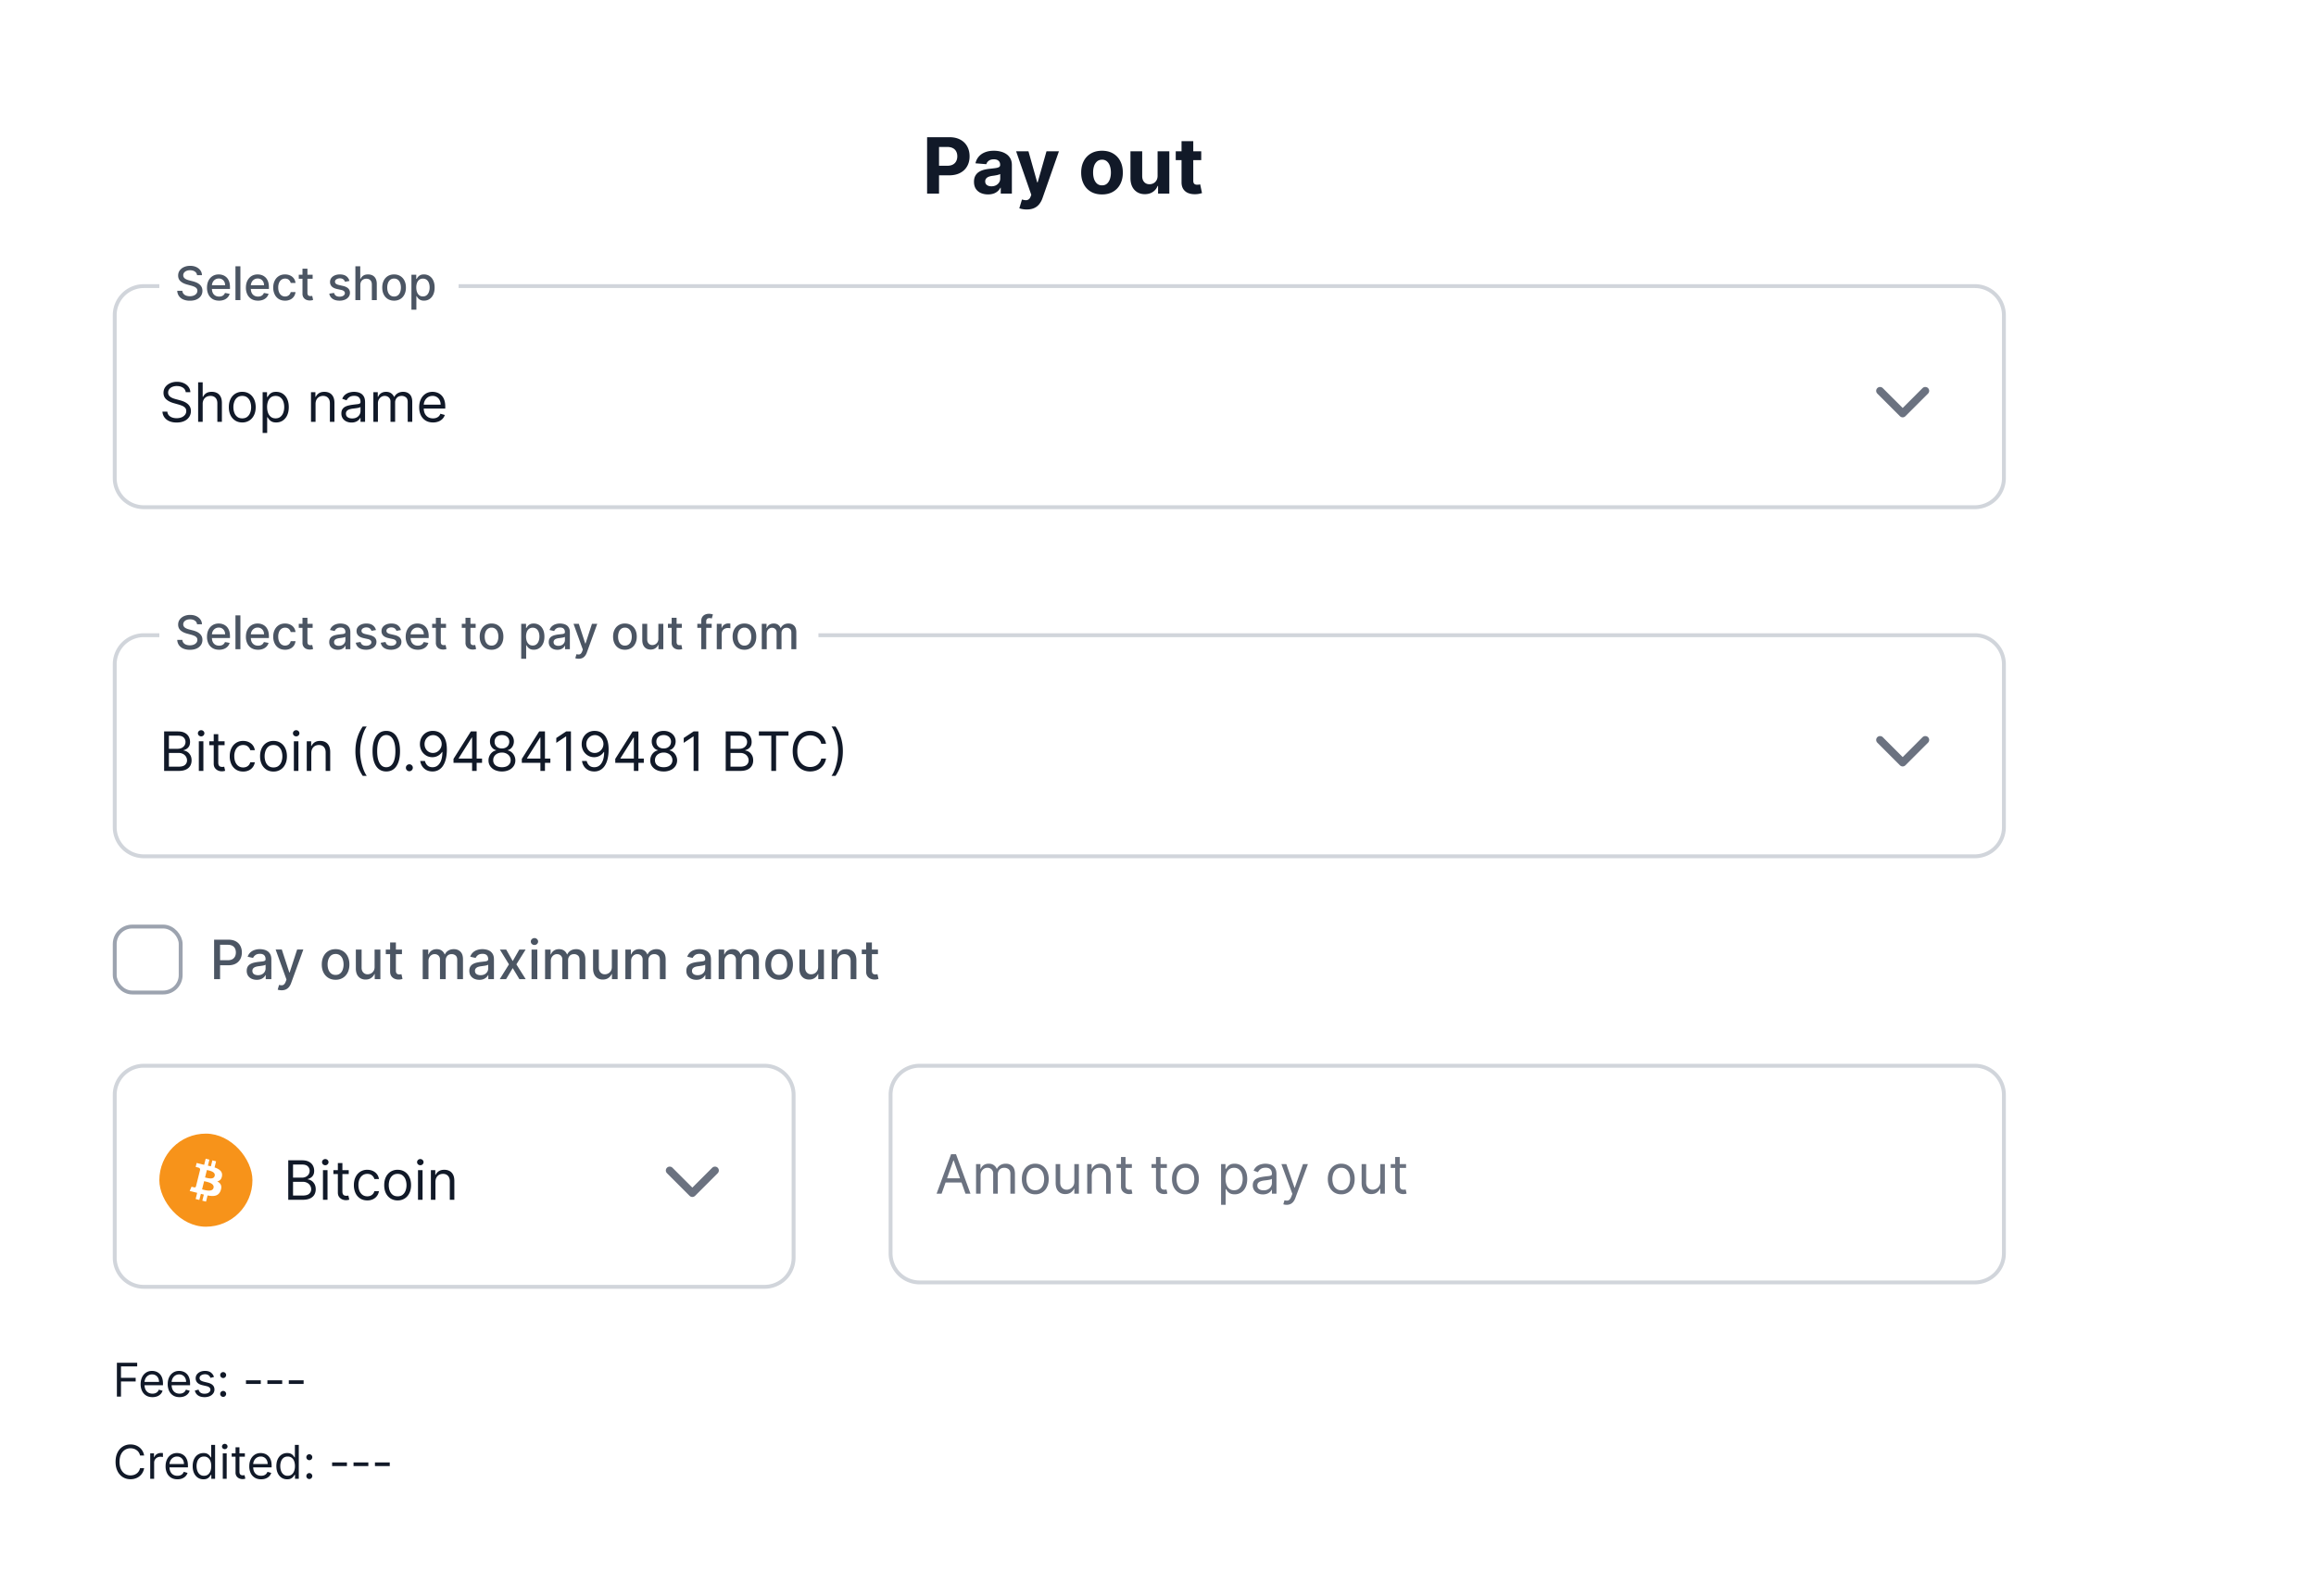 <svg xmlns="http://www.w3.org/2000/svg" width="354" height="244" fill="none"><g filter="url(#a)"><path fill="#fff" d="M3 7.422A5.422 5.422 0 0 1 8.422 2h308.156A5.422 5.422 0 0 1 322 7.422v228.095a5.422 5.422 0 0 1-5.422 5.422H8.422A5.422 5.422 0 0 1 3 235.517V7.422Z"/><path fill="#111928" d="M141.707 28.24v-8.624h3.403c.654 0 1.211.125 1.672.375.46.247.811.59 1.053 1.031.244.438.366.944.366 1.516 0 .573-.124 1.078-.371 1.516-.247.438-.605.78-1.074 1.024-.466.244-1.03.366-1.692.366h-2.169v-1.461h1.874c.351 0 .64-.06.867-.181a1.2 1.2 0 0 0 .514-.51c.115-.219.173-.47.173-.754 0-.286-.058-.536-.173-.75a1.153 1.153 0 0 0-.514-.5c-.23-.121-.522-.181-.876-.181h-1.229v7.133h-1.824Zm9.315.122a2.7 2.7 0 0 1-1.103-.214 1.774 1.774 0 0 1-.766-.645c-.186-.286-.278-.643-.278-1.07 0-.359.066-.66.198-.905a1.61 1.61 0 0 1 .539-.59c.227-.148.485-.26.775-.336.291-.076.598-.13.918-.16.376-.04.679-.076.909-.11.23-.036.397-.09.501-.16a.351.351 0 0 0 .156-.311v-.026c0-.266-.084-.473-.253-.619-.165-.146-.401-.219-.707-.219-.323 0-.58.072-.771.215a.988.988 0 0 0-.379.53l-1.659-.134a2.26 2.26 0 0 1 .497-1.02c.247-.288.566-.51.956-.665.393-.157.848-.235 1.364-.235.36 0 .704.042 1.032.126.331.084.625.215.88.392a1.9 1.9 0 0 1 .611.682c.149.275.223.605.223.99v4.362h-1.701v-.897h-.051a1.84 1.84 0 0 1-.417.535 1.922 1.922 0 0 1-.627.358 2.597 2.597 0 0 1-.847.126Zm.514-1.238c.264 0 .497-.052.699-.155a1.24 1.24 0 0 0 .476-.43c.115-.18.173-.383.173-.61v-.687a.967.967 0 0 1-.232.1 4.092 4.092 0 0 1-.324.08c-.121.023-.242.044-.362.064l-.329.046c-.21.031-.394.08-.551.148a.879.879 0 0 0-.367.274.667.667 0 0 0-.13.42c0 .245.088.432.265.56.18.127.407.19.682.19Zm5.397 3.542a3.5 3.5 0 0 1-.64-.055 2.33 2.33 0 0 1-.489-.13l.404-1.34c.211.065.401.1.569.106a.721.721 0 0 0 .442-.118c.127-.084.229-.228.308-.43l.105-.274-2.32-6.653h1.886l1.339 4.75h.068l1.351-4.75h1.9l-2.514 7.167a3.012 3.012 0 0 1-.493.91 2.023 2.023 0 0 1-.779.602c-.315.143-.694.215-1.137.215Zm11.508-2.3c-.654 0-1.22-.138-1.697-.416a2.847 2.847 0 0 1-1.099-1.171c-.259-.503-.388-1.085-.388-1.748 0-.668.129-1.252.388-1.752a2.814 2.814 0 0 1 1.099-1.17c.477-.281 1.043-.421 1.697-.421.654 0 1.218.14 1.693.42a2.81 2.81 0 0 1 1.103 1.171c.259.5.388 1.084.388 1.752 0 .663-.129 1.245-.388 1.748-.258.5-.626.89-1.103 1.17-.475.279-1.039.418-1.693.418Zm.008-1.39c.298 0 .546-.083.746-.252.199-.171.349-.404.45-.699.104-.295.156-.63.156-1.006 0-.377-.052-.712-.156-1.007a1.569 1.569 0 0 0-.45-.699 1.106 1.106 0 0 0-.746-.257c-.3 0-.553.086-.758.257a1.582 1.582 0 0 0-.459.7c-.101.294-.151.63-.151 1.006s.05.711.151 1.006c.104.295.257.528.459.7.205.168.458.252.758.252Zm8.49-1.49v-3.714h1.794v6.468h-1.722v-1.175h-.068a1.907 1.907 0 0 1-.728.914c-.337.23-.748.346-1.234.346-.432 0-.813-.099-1.141-.295a2.022 2.022 0 0 1-.771-.838c-.182-.363-.275-.796-.278-1.302v-4.118h1.794v3.798c.003.382.105.684.308.906.202.222.473.332.812.332.216 0 .419-.049.607-.147.188-.101.339-.25.455-.446.117-.197.175-.44.172-.729Zm6.67-3.714v1.347h-3.896v-1.347h3.896Zm-3.011-1.55h1.794v6.03c0 .166.025.295.075.388a.42.42 0 0 0 .211.19.869.869 0 0 0 .32.054c.084 0 .168-.007.253-.02.084-.018.149-.03.193-.039l.283 1.335c-.09.028-.217.06-.379.097a3.05 3.05 0 0 1-.594.072c-.433.017-.812-.041-1.137-.173a1.588 1.588 0 0 1-.754-.615c-.18-.278-.268-.629-.265-1.053v-6.266Z"/><path fill="#fff" d="M21.983 42.38H301.85a4.447 4.447 0 0 1 4.447 4.447v24.904a4.447 4.447 0 0 1-4.447 4.447H21.983a4.447 4.447 0 0 1-4.447-4.447V46.828a4.447 4.447 0 0 1 4.447-4.448Z"/><path stroke="#D1D5DB" stroke-width=".593" d="M21.983 42.38H301.85a4.447 4.447 0 0 1 4.447 4.447v24.904a4.447 4.447 0 0 1-4.447 4.447H21.983a4.447 4.447 0 0 1-4.447-4.447V46.828a4.447 4.447 0 0 1 4.447-4.448Z"/><path fill="#fff" d="M24.355 36.155h45.743v12.743H24.355z"/><path fill="#4B5563" d="M30.118 40.711a.738.738 0 0 0-.334-.556c-.195-.133-.441-.2-.737-.2-.213 0-.396.034-.551.102a.849.849 0 0 0-.362.273.644.644 0 0 0-.126.391c0 .123.029.23.086.319a.769.769 0 0 0 .23.224c.096.06.199.109.308.15.11.038.215.07.316.096l.505.13c.165.041.335.096.508.165.174.07.335.16.483.273.148.113.268.253.358.42.093.166.14.366.14.598 0 .293-.076.554-.228.781-.15.227-.368.407-.654.538-.285.132-.63.197-1.034.197a2.51 2.51 0 0 1-1.005-.184 1.548 1.548 0 0 1-.665-.523 1.516 1.516 0 0 1-.265-.809h.783a.8.8 0 0 0 .182.468.982.982 0 0 0 .412.275c.168.06.353.089.553.089.22 0 .417-.035.589-.104a.984.984 0 0 0 .41-.293.697.697 0 0 0 .148-.442.543.543 0 0 0-.131-.377.97.97 0 0 0-.351-.242 3.44 3.44 0 0 0-.498-.17l-.611-.166c-.415-.113-.743-.28-.986-.498-.24-.22-.361-.509-.361-.87 0-.297.08-.558.242-.78a1.6 1.6 0 0 1 .657-.518c.276-.125.588-.187.935-.187.35 0 .66.061.927.184.27.123.482.293.637.508.155.214.236.46.243.738h-.753Zm3.369 3.894c-.383 0-.712-.082-.988-.245a1.662 1.662 0 0 1-.637-.695 2.35 2.35 0 0 1-.222-1.054c0-.397.074-.748.222-1.051.15-.303.359-.54.627-.71.269-.17.584-.255.945-.255.219 0 .43.036.636.108.206.073.39.187.554.341.163.156.292.357.386.604.095.246.142.545.142.897v.268h-3.086v-.566h2.345c0-.199-.04-.374-.121-.528a.916.916 0 0 0-.852-.5.987.987 0 0 0-.555.157 1.053 1.053 0 0 0-.364.404 1.167 1.167 0 0 0-.127.538v.442c0 .26.046.48.137.662a.988.988 0 0 0 .386.417c.166.094.358.142.58.142.142 0 .273-.02.39-.061a.813.813 0 0 0 .503-.493l.716.13c-.058.21-.16.394-.309.552a1.495 1.495 0 0 1-.553.367 2.07 2.07 0 0 1-.755.129Zm3.258-5.253v5.174h-.755v-5.174h.755Zm2.69 5.253c-.383 0-.712-.082-.989-.245a1.662 1.662 0 0 1-.636-.695 2.35 2.35 0 0 1-.223-1.054c0-.397.074-.748.223-1.051.15-.303.358-.54.626-.71.27-.17.585-.255.945-.255.22 0 .432.036.637.108.206.073.39.187.553.341.164.156.293.357.387.604.094.246.142.545.142.897v.268h-3.086v-.566h2.345c0-.199-.04-.374-.121-.528a.916.916 0 0 0-.852-.5.987.987 0 0 0-.556.157 1.053 1.053 0 0 0-.363.404 1.167 1.167 0 0 0-.127.538v.442c0 .26.046.48.137.662a.988.988 0 0 0 .386.417c.166.094.358.142.579.142.143 0 .274-.02.392-.061a.813.813 0 0 0 .503-.493l.714.13a1.29 1.29 0 0 1-.308.552 1.495 1.495 0 0 1-.553.367 2.07 2.07 0 0 1-.756.129Zm4.138 0c-.376 0-.7-.085-.97-.255a1.69 1.69 0 0 1-.622-.71 2.365 2.365 0 0 1-.218-1.037c0-.394.075-.742.223-1.043.148-.303.357-.54.626-.71.27-.17.587-.255.953-.255.295 0 .558.055.788.164a1.376 1.376 0 0 1 .814 1.14h-.735a.882.882 0 0 0-.278-.47c-.144-.132-.336-.198-.576-.198a.938.938 0 0 0-.554.167c-.156.11-.279.266-.366.47a1.795 1.795 0 0 0-.132.718c0 .283.043.527.13.733.085.205.207.364.363.477a.94.94 0 0 0 .559.17.94.94 0 0 0 .389-.079.795.795 0 0 0 .295-.23.867.867 0 0 0 .17-.359h.735a1.427 1.427 0 0 1-.245.672 1.41 1.41 0 0 1-.548.465 1.78 1.78 0 0 1-.801.17Zm4.213-3.96v.607h-2.12v-.607h2.12Zm-1.55-.93h.755v3.672c0 .146.022.257.065.33a.34.34 0 0 0 .17.15.838.838 0 0 0 .389.025l.106-.02.136.624a1.484 1.484 0 0 1-.49.08 1.33 1.33 0 0 1-.556-.105.953.953 0 0 1-.417-.344 1.01 1.01 0 0 1-.159-.584v-3.828Zm7.178 1.878-.685.121a.813.813 0 0 0-.137-.25.675.675 0 0 0-.247-.195.897.897 0 0 0-.392-.075.941.941 0 0 0-.536.144c-.143.094-.214.216-.214.366 0 .13.048.234.144.313.096.08.25.144.465.195l.616.141c.357.083.623.21.799.382a.896.896 0 0 1 .262.67c0 .232-.067.44-.202.621-.133.18-.319.322-.558.425a2.067 2.067 0 0 1-.826.154c-.435 0-.79-.093-1.064-.278a1.175 1.175 0 0 1-.506-.796l.73-.111c.046.19.14.334.281.432.142.096.326.144.553.144.248 0 .446-.052.594-.154.148-.105.223-.232.223-.382a.397.397 0 0 0-.137-.306c-.09-.082-.226-.145-.412-.187l-.657-.144c-.362-.082-.63-.214-.803-.394a.952.952 0 0 1-.258-.685c0-.229.064-.43.192-.6.128-.173.305-.307.53-.403.227-.097.485-.146.777-.146.419 0 .75.09.99.273.24.18.4.422.477.725Zm1.661.629v2.304h-.755v-5.174h.745v1.925h.048c.091-.209.23-.375.417-.498.187-.123.431-.184.733-.184.266 0 .499.055.697.164.2.11.356.273.465.49.111.216.167.485.167.809v2.468h-.755V42.15c0-.285-.074-.506-.22-.662-.147-.159-.35-.238-.612-.238a1 1 0 0 0-.48.114.82.82 0 0 0-.33.333c-.08.145-.12.32-.12.526Zm5.16 2.383c-.364 0-.681-.084-.953-.25a1.687 1.687 0 0 1-.631-.7c-.15-.3-.225-.65-.225-1.052s.075-.754.225-1.056c.15-.301.36-.535.631-.702.272-.167.59-.25.953-.25.364 0 .681.083.953.25.27.167.481.4.631.702.15.302.225.654.225 1.056 0 .401-.075.752-.225 1.052-.15.3-.36.533-.631.7-.272.166-.59.25-.953.25Zm.002-.634a.905.905 0 0 0 .587-.188c.155-.124.27-.29.343-.497a1.98 1.98 0 0 0 .114-.685c0-.248-.038-.475-.114-.682a1.11 1.11 0 0 0-.343-.503.897.897 0 0 0-.587-.19.911.911 0 0 0-.59.19 1.122 1.122 0 0 0-.347.503 2.013 2.013 0 0 0-.111.682c0 .25.037.478.111.685.076.207.191.373.346.497a.92.92 0 0 0 .591.188Zm2.65 2.01v-5.336h.738v.63h.063a2.08 2.08 0 0 1 .19-.281c.083-.106.197-.199.344-.278.146-.08.34-.121.58-.121.314 0 .594.079.84.237a1.6 1.6 0 0 1 .578.685c.142.298.212.657.212 1.076 0 .42-.07.78-.21 1.08-.14.297-.331.527-.575.69-.245.16-.523.24-.837.24-.236 0-.428-.04-.578-.12a1.095 1.095 0 0 1-.349-.277 2.1 2.1 0 0 1-.195-.284h-.045v2.06h-.756Zm.74-3.395c0 .273.04.512.12.717.079.206.193.367.343.483a.88.88 0 0 0 .551.172c.226 0 .414-.06.566-.18.152-.12.266-.285.344-.492a1.95 1.95 0 0 0 .118-.7 1.92 1.92 0 0 0-.116-.69 1.056 1.056 0 0 0-.343-.483.898.898 0 0 0-.569-.176.904.904 0 0 0-.556.169c-.15.113-.263.27-.341.472a1.97 1.97 0 0 0-.116.708Z"/><path fill="#111928" d="M28.388 58.6a.926.926 0 0 0-.43-.695c-.252-.165-.56-.248-.926-.248a1.76 1.76 0 0 0-.702.13 1.12 1.12 0 0 0-.465.357.855.855 0 0 0-.166.516c0 .16.039.3.115.415.079.114.18.21.301.286.122.075.25.137.383.186.134.047.257.085.369.115l.613.165a5.5 5.5 0 0 1 .525.17c.194.074.38.173.557.298.179.124.326.283.442.478.116.195.174.433.174.716 0 .327-.086.621-.257.885a1.746 1.746 0 0 1-.742.628c-.325.155-.719.232-1.182.232-.433 0-.807-.07-1.124-.209a1.789 1.789 0 0 1-.742-.583c-.18-.25-.28-.54-.304-.87h.754a.95.95 0 0 0 .23.566c.136.147.307.257.513.33.209.07.433.106.672.106.28 0 .53-.045.752-.135a1.29 1.29 0 0 0 .528-.384.908.908 0 0 0 .194-.577c0-.2-.056-.364-.168-.49a1.232 1.232 0 0 0-.442-.306 4.643 4.643 0 0 0-.592-.207l-.743-.212c-.472-.136-.845-.33-1.12-.58-.276-.252-.413-.581-.413-.988 0-.338.091-.633.274-.885.185-.253.433-.45.743-.59a2.51 2.51 0 0 1 1.046-.211c.39 0 .735.07 1.038.209.303.138.543.326.72.566.178.24.273.512.282.816h-.707Zm2.593 1.805v2.723h-.696v-6.037h.696v2.217h.06a1.28 1.28 0 0 1 .477-.557c.214-.14.499-.21.855-.21.308 0 .578.063.81.186.232.122.412.31.54.563.13.252.194.572.194.961v2.877h-.695v-2.83c0-.36-.094-.637-.28-.834-.185-.198-.442-.297-.77-.297-.228 0-.432.048-.613.144-.179.096-.32.237-.425.422a1.37 1.37 0 0 0-.153.672Zm6.048 2.818c-.408 0-.767-.097-1.076-.292a1.983 1.983 0 0 1-.719-.817c-.17-.35-.256-.758-.256-1.226 0-.472.085-.883.256-1.235a1.98 1.98 0 0 1 .72-.82 1.975 1.975 0 0 1 1.075-.291c.41 0 .767.097 1.073.291.309.195.549.468.72.82.173.352.26.763.26 1.235 0 .468-.087.877-.26 1.226-.171.35-.411.622-.72.817a1.96 1.96 0 0 1-1.072.292Zm0-.625c.311 0 .566-.08.767-.239.2-.16.349-.368.445-.628.096-.26.145-.54.145-.843 0-.303-.049-.585-.145-.846a1.426 1.426 0 0 0-.445-.634c-.2-.16-.456-.242-.767-.242-.31 0-.566.081-.766.242-.2.161-.349.373-.445.634a2.429 2.429 0 0 0-.145.846c0 .303.049.584.145.843.096.26.245.469.445.628.2.16.456.239.767.239Zm3.114 2.228v-6.225h.672v.719h.083c.05-.079.122-.179.212-.3.092-.125.224-.235.395-.331.173-.098.407-.147.702-.147.38 0 .717.095 1.008.285a1.9 1.9 0 0 1 .68.811c.164.35.245.763.245 1.238 0 .48-.081.895-.244 1.247a1.93 1.93 0 0 1-.678.814c-.29.19-.622.286-1 .286-.29 0-.523-.048-.698-.145a1.295 1.295 0 0 1-.404-.333 4.462 4.462 0 0 1-.218-.312h-.06v2.393h-.695Zm.684-3.961c0 .341.05.643.15.904.1.26.247.463.44.61.192.146.428.219.707.219.29 0 .534-.077.728-.23a1.4 1.4 0 0 0 .442-.625c.1-.263.15-.556.15-.879 0-.318-.048-.605-.147-.86a1.33 1.33 0 0 0-.439-.61c-.194-.152-.44-.227-.734-.227-.283 0-.52.071-.713.215-.193.141-.338.34-.437.595a2.46 2.46 0 0 0-.147.888Zm7.405-.46v2.723h-.696V58.6h.672v.708h.06c.105-.23.267-.415.483-.554.216-.142.495-.212.837-.212.307 0 .575.063.805.188.23.124.408.313.536.566.128.252.192.57.192.955v2.877h-.696v-2.83c0-.355-.092-.632-.277-.83-.185-.201-.438-.302-.76-.302a1.22 1.22 0 0 0-.596.145 1.03 1.03 0 0 0-.41.422c-.1.184-.15.408-.15.672Zm5.492 2.83a1.84 1.84 0 0 1-.78-.163 1.34 1.34 0 0 1-.558-.474 1.34 1.34 0 0 1-.206-.755c0-.26.051-.47.153-.63.102-.164.239-.291.41-.384.17-.092.36-.161.566-.206.208-.047.418-.085.628-.112.275-.036.498-.062.669-.08.173-.02.299-.052.377-.097.08-.045.121-.124.121-.236v-.023c0-.291-.08-.517-.239-.678-.157-.162-.396-.242-.716-.242-.332 0-.593.072-.781.218a1.29 1.29 0 0 0-.398.466l-.66-.236c.117-.275.275-.49.471-.643.199-.155.415-.263.649-.324a2.69 2.69 0 0 1 .696-.094c.145 0 .312.017.5.053a1.6 1.6 0 0 1 .552.209c.179.106.327.266.445.48.118.215.177.502.177.861v2.983h-.696v-.613h-.035a1.226 1.226 0 0 1-.236.316 1.36 1.36 0 0 1-.44.286 1.692 1.692 0 0 1-.669.117Zm.107-.625c.275 0 .507-.054.695-.163a1.104 1.104 0 0 0 .578-.958v-.636c-.03.035-.094.067-.194.097a3.31 3.31 0 0 1-.342.074 15.697 15.697 0 0 1-.667.088c-.18.024-.35.062-.507.115a.874.874 0 0 0-.377.233.593.593 0 0 0-.141.419c0 .241.089.424.268.548.18.122.41.183.687.183Zm3.239.518V58.6h.672v.708h.059c.094-.242.246-.43.457-.563.21-.136.462-.203.757-.203.299 0 .547.067.746.203.2.134.357.321.469.563h.047c.116-.234.29-.42.522-.557.232-.14.51-.21.834-.21.405 0 .736.127.993.38.258.252.387.645.387 1.177v3.03h-.696v-3.03c0-.334-.092-.573-.274-.716a1.015 1.015 0 0 0-.646-.215c-.318 0-.565.096-.74.288a1.033 1.033 0 0 0-.262.726v2.947h-.708v-3.1a.814.814 0 0 0-.25-.623.897.897 0 0 0-.646-.239c-.18 0-.35.049-.507.145a1.1 1.1 0 0 0-.377.4 1.184 1.184 0 0 0-.142.587v2.83h-.695Zm9.113.095c-.436 0-.813-.096-1.13-.29a1.94 1.94 0 0 1-.727-.813c-.17-.35-.254-.756-.254-1.22 0-.464.085-.873.254-1.226a2 2 0 0 1 .713-.832c.307-.2.664-.3 1.073-.3.236 0 .469.039.699.117a1.753 1.753 0 0 1 1.078 1.079c.113.29.169.645.169 1.068v.294h-3.49v-.6h2.782c0-.256-.05-.483-.153-.684a1.156 1.156 0 0 0-1.085-.648c-.277 0-.517.068-.72.206a1.36 1.36 0 0 0-.462.53 1.559 1.559 0 0 0-.162.702v.401c0 .342.059.632.177.87.12.235.286.415.498.539.212.122.459.183.74.183.183 0 .348-.026.495-.077a1.06 1.06 0 0 0 .386-.236c.108-.106.192-.237.25-.395l.673.189c-.07.228-.19.428-.357.601a1.738 1.738 0 0 1-.619.401 2.297 2.297 0 0 1-.828.142Z"/><path stroke="#6B7280" stroke-linecap="round" stroke-linejoin="round" stroke-width="1.186" d="m294.282 58.39-3.458 3.458-3.459-3.458"/><path fill="#fff" d="M21.983 95.745H301.85a4.447 4.447 0 0 1 4.447 4.447v24.903a4.447 4.447 0 0 1-4.447 4.447H21.983a4.447 4.447 0 0 1-4.447-4.447v-24.903a4.447 4.447 0 0 1 4.447-4.447Z"/><path stroke="#D1D5DB" stroke-width=".593" d="M21.983 95.745H301.85a4.447 4.447 0 0 1 4.447 4.447v24.903a4.447 4.447 0 0 1-4.447 4.447H21.983a4.447 4.447 0 0 1-4.447-4.447v-24.903a4.447 4.447 0 0 1 4.447-4.447Z"/><path fill="#fff" d="M24.355 89.519h100.743v12.743H24.355z"/><path fill="#4B5563" d="M30.118 94.075a.738.738 0 0 0-.334-.556c-.195-.133-.441-.2-.737-.2-.213 0-.396.034-.551.102a.848.848 0 0 0-.362.273.644.644 0 0 0-.126.391c0 .123.029.23.086.319a.77.77 0 0 0 .23.225c.096.059.199.108.308.149.11.038.215.07.316.096l.505.131c.165.04.335.095.508.164.174.07.335.16.483.273.148.113.268.253.358.42.093.166.14.366.14.599 0 .293-.076.553-.228.78a1.51 1.51 0 0 1-.654.538c-.285.132-.63.198-1.034.198-.387 0-.722-.062-1.005-.185a1.549 1.549 0 0 1-.665-.523 1.517 1.517 0 0 1-.265-.809h.783a.8.8 0 0 0 .182.468.983.983 0 0 0 .412.275c.168.06.353.089.553.089.22 0 .417-.035.589-.104a.986.986 0 0 0 .41-.293.695.695 0 0 0 .148-.442.543.543 0 0 0-.131-.377.97.97 0 0 0-.351-.242 3.429 3.429 0 0 0-.498-.17l-.611-.166c-.415-.113-.743-.279-.986-.498-.24-.219-.361-.509-.361-.87 0-.297.08-.557.242-.78a1.6 1.6 0 0 1 .657-.518 2.25 2.25 0 0 1 .935-.187c.35 0 .66.062.927.185.27.123.482.292.637.508.155.213.236.46.243.737h-.753Zm3.369 3.894c-.383 0-.712-.082-.988-.245a1.662 1.662 0 0 1-.637-.695 2.35 2.35 0 0 1-.222-1.054c0-.397.074-.747.222-1.05.15-.304.359-.54.627-.71.269-.17.584-.256.945-.256.219 0 .43.036.636.109.206.072.39.186.554.34.163.156.292.357.386.605.095.246.142.545.142.897v.267h-3.086v-.566h2.345c0-.198-.04-.374-.121-.528a.916.916 0 0 0-.852-.5.987.987 0 0 0-.555.157 1.052 1.052 0 0 0-.364.404 1.167 1.167 0 0 0-.127.538v.442c0 .26.046.48.137.662a.988.988 0 0 0 .386.417c.166.095.358.142.58.142.142 0 .273-.02.39-.06a.812.812 0 0 0 .503-.493l.716.128c-.058.21-.16.395-.309.554a1.494 1.494 0 0 1-.553.366 2.07 2.07 0 0 1-.755.129Zm3.258-5.253v5.175h-.755v-5.175h.755Zm2.69 5.253c-.383 0-.712-.082-.989-.245a1.662 1.662 0 0 1-.636-.695 2.35 2.35 0 0 1-.223-1.054c0-.397.074-.747.223-1.05.15-.304.358-.54.626-.71.27-.17.585-.256.945-.256.22 0 .432.036.637.109.206.072.39.186.553.34.164.156.293.357.387.605.094.246.142.545.142.897v.267h-3.086v-.566h2.345c0-.198-.04-.374-.121-.528a.916.916 0 0 0-.852-.5.987.987 0 0 0-.556.157 1.052 1.052 0 0 0-.363.404 1.167 1.167 0 0 0-.127.538v.442c0 .26.046.48.137.662a.988.988 0 0 0 .386.417c.166.095.358.142.579.142.143 0 .274-.02.392-.06a.812.812 0 0 0 .503-.493l.714.128c-.057.21-.16.395-.308.554a1.494 1.494 0 0 1-.553.366 2.07 2.07 0 0 1-.756.129Zm4.138 0c-.376 0-.7-.085-.97-.255a1.69 1.69 0 0 1-.622-.71 2.365 2.365 0 0 1-.218-1.036c0-.394.075-.742.223-1.044.148-.303.357-.54.626-.71.27-.17.587-.255.953-.255.295 0 .558.055.788.164a1.376 1.376 0 0 1 .814 1.14h-.735a.881.881 0 0 0-.278-.47c-.144-.132-.336-.197-.576-.197a.939.939 0 0 0-.554.166 1.08 1.08 0 0 0-.366.47 1.795 1.795 0 0 0-.132.718c0 .283.043.527.13.733.085.205.207.364.363.477a.94.94 0 0 0 .559.17.94.94 0 0 0 .389-.079.795.795 0 0 0 .295-.23.863.863 0 0 0 .17-.358h.735a1.427 1.427 0 0 1-.245.672 1.41 1.41 0 0 1-.548.465 1.797 1.797 0 0 1-.801.169Zm4.213-3.96v.607h-2.12v-.606h2.12Zm-1.55-.93h.755v3.672c0 .147.022.257.065.331.044.073.1.122.17.15a.838.838 0 0 0 .389.024l.106-.02.136.624a1.476 1.476 0 0 1-.49.08 1.33 1.33 0 0 1-.556-.105.953.953 0 0 1-.417-.344 1.01 1.01 0 0 1-.159-.583V93.08Zm5.399 4.898c-.246 0-.469-.046-.667-.137a1.125 1.125 0 0 1-.473-.402 1.152 1.152 0 0 1-.172-.644c0-.219.042-.4.127-.54a.931.931 0 0 1 .34-.337 1.78 1.78 0 0 1 .48-.187c.178-.042.358-.074.542-.096l.566-.065a.832.832 0 0 0 .315-.089c.066-.04.099-.106.099-.197v-.018c0-.22-.062-.391-.187-.513-.123-.12-.307-.181-.55-.181-.255 0-.456.056-.602.169a.906.906 0 0 0-.3.371l-.71-.162c.083-.235.206-.426.368-.57.163-.147.351-.253.563-.319a2.2 2.2 0 0 1 .67-.101c.155 0 .32.019.493.056.175.035.338.1.49.197.153.096.279.233.376.412.098.176.147.406.147.69v2.577h-.738v-.531h-.03a1.075 1.075 0 0 1-.22.288 1.168 1.168 0 0 1-.377.235 1.459 1.459 0 0 1-.55.094Zm.164-.607c.209 0 .387-.041.536-.124a.867.867 0 0 0 .34-.323.839.839 0 0 0 .12-.432v-.5a.392.392 0 0 1-.157.075 2.424 2.424 0 0 1-.26.058c-.098.016-.193.03-.286.043l-.232.03c-.147.02-.28.05-.402.094a.69.69 0 0 0-.288.19.473.473 0 0 0-.106.323c0 .187.069.329.207.425a.916.916 0 0 0 .528.141Zm5.666-2.413-.685.121a.811.811 0 0 0-.137-.25.676.676 0 0 0-.247-.194.896.896 0 0 0-.392-.076.94.94 0 0 0-.536.144c-.143.094-.214.216-.214.366 0 .13.048.234.144.314.096.079.25.144.464.194l.617.142c.357.082.623.21.799.381a.896.896 0 0 1 .262.67c0 .232-.067.44-.202.621-.133.18-.32.322-.558.425a2.065 2.065 0 0 1-.827.154c-.434 0-.789-.093-1.063-.278a1.175 1.175 0 0 1-.506-.796l.73-.111c.046.19.14.334.281.432.142.096.326.144.553.144.248 0 .446-.051.594-.154.148-.105.223-.232.223-.382a.397.397 0 0 0-.137-.305c-.09-.083-.226-.145-.412-.187l-.657-.144c-.362-.083-.63-.214-.803-.395a.952.952 0 0 1-.258-.684c0-.23.064-.43.192-.602s.305-.305.53-.401c.227-.098.485-.147.776-.147.42 0 .75.091.99.273.242.18.401.422.479.725Zm3.814 0-.685.121a.811.811 0 0 0-.136-.25.675.675 0 0 0-.248-.194.896.896 0 0 0-.391-.076.941.941 0 0 0-.536.144c-.143.094-.215.216-.215.366 0 .13.048.234.144.314.096.079.251.144.465.194l.617.142c.357.082.623.21.798.381a.896.896 0 0 1 .263.67c0 .232-.067.44-.202.621-.133.18-.32.322-.559.425a2.065 2.065 0 0 1-.826.154c-.434 0-.789-.093-1.063-.278a1.175 1.175 0 0 1-.506-.796l.73-.111c.046.19.14.334.28.432.142.096.327.144.554.144.248 0 .446-.051.594-.154.148-.105.222-.232.222-.382a.397.397 0 0 0-.136-.305c-.09-.083-.227-.145-.412-.187l-.657-.144c-.362-.083-.63-.214-.803-.395a.952.952 0 0 1-.258-.684c0-.23.064-.43.192-.602s.305-.305.53-.401c.226-.098.485-.147.776-.147.42 0 .75.091.99.273.241.18.4.422.478.725Zm2.58 3.012c-.383 0-.712-.082-.989-.245a1.662 1.662 0 0 1-.636-.695 2.35 2.35 0 0 1-.223-1.054c0-.397.074-.747.223-1.05.15-.304.358-.54.626-.71.27-.17.585-.256.945-.256.22 0 .432.036.637.109.206.072.39.186.553.34.164.156.293.357.387.605.094.246.141.545.141.897v.267h-3.085v-.566h2.345c0-.198-.04-.374-.121-.528a.916.916 0 0 0-.852-.5.987.987 0 0 0-.556.157 1.052 1.052 0 0 0-.363.404 1.167 1.167 0 0 0-.127.538v.442c0 .26.046.48.137.662a.982.982 0 0 0 .386.417c.165.095.358.142.579.142.143 0 .274-.02.392-.06a.812.812 0 0 0 .503-.493l.714.128c-.057.21-.16.395-.308.554a1.494 1.494 0 0 1-.553.366 2.07 2.07 0 0 1-.756.129Zm4.314-3.96v.607h-2.12v-.606h2.12Zm-1.551-.93h.755v3.672a.66.66 0 0 0 .066.331c.044.073.1.122.17.15a.82.82 0 0 0 .388.024l.107-.02.136.624a1.475 1.475 0 0 1-.49.08 1.33 1.33 0 0 1-.556-.105.953.953 0 0 1-.417-.344 1.01 1.01 0 0 1-.16-.583V93.08Zm6.082.93v.607h-2.12v-.606h2.12Zm-1.552-.93h.756v3.672a.66.66 0 0 0 .066.331c.043.073.1.122.169.15a.83.83 0 0 0 .389.024l.106-.02.136.624a1.475 1.475 0 0 1-.49.08 1.33 1.33 0 0 1-.556-.105.953.953 0 0 1-.416-.344 1.01 1.01 0 0 1-.16-.583V93.08Zm3.98 4.89c-.363 0-.68-.083-.952-.25a1.687 1.687 0 0 1-.632-.7c-.15-.3-.225-.65-.225-1.051 0-.403.075-.755.225-1.056.15-.302.36-.536.632-.703a1.78 1.78 0 0 1 .953-.25c.363 0 .68.083.952.25.271.167.482.401.632.703.15.301.225.653.225 1.056 0 .4-.075.751-.225 1.05-.15.3-.36.534-.632.7a1.77 1.77 0 0 1-.952.251Zm.003-.634a.906.906 0 0 0 .586-.187c.155-.125.27-.29.344-.498a1.98 1.98 0 0 0 .114-.685c0-.247-.038-.475-.114-.682a1.111 1.111 0 0 0-.344-.503.898.898 0 0 0-.586-.19.912.912 0 0 0-.591.19 1.13 1.13 0 0 0-.346.503 2.012 2.012 0 0 0-.111.682c0 .25.037.478.11.685.076.207.192.373.347.498a.92.92 0 0 0 .591.187Zm4.533 2.011V94.01h.738v.629h.063c.044-.081.107-.175.19-.28.082-.107.197-.2.343-.279.147-.08.34-.121.581-.121.314 0 .593.08.84.238.245.158.438.386.578.684.141.299.212.657.212 1.077 0 .42-.07.779-.21 1.079-.14.298-.332.528-.576.69-.244.16-.523.24-.836.24-.236 0-.429-.04-.579-.12a1.096 1.096 0 0 1-.349-.277 2.102 2.102 0 0 1-.194-.283h-.045v2.059h-.756Zm.74-3.396c0 .273.04.512.12.718.078.205.193.366.343.482.15.115.333.172.55.172.226 0 .415-.06.566-.18.152-.12.267-.285.344-.492.08-.207.119-.44.119-.7a1.93 1.93 0 0 0-.116-.69 1.056 1.056 0 0 0-.344-.482.898.898 0 0 0-.568-.177.905.905 0 0 0-.556.17 1.04 1.04 0 0 0-.341.472 1.971 1.971 0 0 0-.117.707Zm4.78 2.026c-.245 0-.467-.045-.666-.136a1.125 1.125 0 0 1-.473-.402 1.152 1.152 0 0 1-.172-.644c0-.219.043-.4.127-.54a.931.931 0 0 1 .341-.337 1.78 1.78 0 0 1 .48-.187c.177-.042.357-.074.54-.096l.567-.065a.832.832 0 0 0 .316-.089c.065-.04.098-.106.098-.197v-.018c0-.22-.062-.391-.187-.513-.123-.12-.306-.181-.55-.181-.255 0-.456.056-.602.169a.906.906 0 0 0-.3.371l-.71-.162c.084-.235.207-.426.368-.57.164-.147.351-.253.564-.319a2.2 2.2 0 0 1 .67-.101c.154 0 .318.019.492.056.175.035.339.1.49.197.153.096.279.233.377.412.097.176.146.406.146.69v2.577h-.738v-.531h-.03a1.075 1.075 0 0 1-.22.288 1.168 1.168 0 0 1-.376.235 1.459 1.459 0 0 1-.551.094Zm.165-.606c.209 0 .388-.041.536-.124a.867.867 0 0 0 .34-.323.839.839 0 0 0 .12-.432v-.5a.392.392 0 0 1-.157.075 2.424 2.424 0 0 1-.26.058c-.098.016-.193.03-.286.043l-.232.03c-.147.02-.28.05-.402.094a.69.69 0 0 0-.288.19.473.473 0 0 0-.106.323c0 .187.069.329.207.425a.916.916 0 0 0 .528.141Zm3.096 1.976a1.571 1.571 0 0 1-.516-.083l.182-.62c.139.038.262.054.37.049a.442.442 0 0 0 .285-.122.936.936 0 0 0 .222-.371l.094-.258-1.42-3.931h.808l.983 3.011h.04l.984-3.011h.81l-1.599 4.399a1.756 1.756 0 0 1-.283.512 1.1 1.1 0 0 1-.41.319 1.34 1.34 0 0 1-.55.106Zm7.07-1.377c-.364 0-.681-.083-.952-.25a1.688 1.688 0 0 1-.632-.7c-.15-.3-.225-.65-.225-1.051 0-.403.075-.755.225-1.056.15-.302.36-.536.632-.703a1.78 1.78 0 0 1 .952-.25c.364 0 .682.083.953.25.271.167.482.401.632.703.15.301.225.653.225 1.056 0 .4-.075.751-.225 1.05-.15.3-.36.534-.632.7a1.772 1.772 0 0 1-.953.251Zm.003-.634a.906.906 0 0 0 .586-.187c.155-.125.27-.29.344-.498.076-.207.114-.435.114-.685 0-.247-.038-.475-.114-.682a1.111 1.111 0 0 0-.344-.503.898.898 0 0 0-.586-.19.912.912 0 0 0-.591.19 1.13 1.13 0 0 0-.346.503 2.012 2.012 0 0 0-.112.682c0 .25.037.478.112.685.075.207.19.373.346.498a.92.92 0 0 0 .59.187Zm5.108-1.054V94.01h.758v3.88h-.743v-.671h-.04c-.089.207-.232.38-.429.518-.196.136-.44.204-.73.204-.25 0-.47-.055-.663-.164a1.154 1.154 0 0 1-.45-.493c-.107-.217-.161-.486-.161-.806V94.01h.755v2.377c0 .265.074.475.22.632a.746.746 0 0 0 .571.235.927.927 0 0 0 .773-.427.952.952 0 0 0 .139-.546Zm3.585-2.271v.606h-2.12v-.606h2.12Zm-1.551-.93h.755v3.671a.66.66 0 0 0 .066.331c.044.073.1.122.169.15a.684.684 0 0 0 .23.037.876.876 0 0 0 .159-.013l.106-.02.137.624a1.476 1.476 0 0 1-.49.08 1.33 1.33 0 0 1-.556-.105.952.952 0 0 1-.417-.344 1.01 1.01 0 0 1-.159-.583V93.08Zm6.117.93v.606h-2.193v-.606h2.193Zm-1.592 3.88v-4.33c0-.243.053-.444.159-.604a.977.977 0 0 1 .422-.361c.175-.081.366-.122.571-.122a1.83 1.83 0 0 1 .629.104l-.176.611a3.855 3.855 0 0 0-.137-.035.782.782 0 0 0-.202-.023c-.184 0-.315.046-.394.137-.078.09-.116.222-.116.394v4.23h-.756Zm2.371 0v-3.88h.731v.616h.04a.937.937 0 0 1 .374-.493c.18-.12.384-.181.611-.181a3.283 3.283 0 0 1 .321.017v.723a1.344 1.344 0 0 0-.161-.028 1.55 1.55 0 0 0-.233-.018.983.983 0 0 0-.477.114.84.84 0 0 0-.45.76v2.37h-.756Zm4.227.079c-.364 0-.681-.083-.953-.25a1.688 1.688 0 0 1-.631-.7c-.15-.3-.225-.65-.225-1.051 0-.403.075-.755.225-1.056.15-.302.36-.536.631-.703.272-.167.589-.25.953-.25s.681.083.953.25c.271.167.481.401.631.703.15.301.225.653.225 1.056 0 .4-.075.751-.225 1.05-.15.3-.36.534-.631.7a1.774 1.774 0 0 1-.953.251Zm.002-.634a.908.908 0 0 0 .587-.187c.155-.125.269-.29.343-.498.076-.207.114-.435.114-.685 0-.247-.038-.475-.114-.682a1.11 1.11 0 0 0-.343-.503.9.9 0 0 0-.587-.19.913.913 0 0 0-.591.19 1.13 1.13 0 0 0-.346.503 2.015 2.015 0 0 0-.111.682c0 .25.037.478.111.685.076.207.191.373.346.498a.921.921 0 0 0 .591.187Zm2.65.556V94.01h.726v.631h.048a1 1 0 0 1 .396-.5c.184-.121.404-.182.66-.182.259 0 .476.06.652.182.176.121.307.288.391.5h.041a1.09 1.09 0 0 1 .442-.495c.202-.125.443-.187.722-.187.353 0 .64.11.862.331.224.22.336.553.336.998v2.603h-.755v-2.532c0-.263-.072-.453-.215-.571a.78.78 0 0 0-.513-.177c-.246 0-.437.076-.574.227a.828.828 0 0 0-.204.579v2.474h-.753v-2.58a.68.68 0 0 0-.197-.508.706.706 0 0 0-.513-.192.735.735 0 0 0-.397.114.83.83 0 0 0-.29.31.946.946 0 0 0-.109.463v2.393h-.756Z"/><path fill="#111928" d="M25.086 116.493v-6.037h2.11c.421 0 .768.072 1.041.218.274.143.477.337.61.58.134.242.201.51.201.805 0 .26-.046.474-.138.643-.09.169-.21.302-.36.401a1.64 1.64 0 0 1-.48.218v.059c.184.012.37.076.557.194.186.118.343.287.468.507.126.22.189.49.189.808 0 .303-.069.575-.206.817-.138.241-.355.433-.652.574-.297.142-.683.213-1.158.213h-2.182Zm.731-.649h1.45c.478 0 .817-.092 1.018-.277a.89.89 0 0 0 .303-.678 1.08 1.08 0 0 0-.156-.566 1.137 1.137 0 0 0-.445-.419 1.397 1.397 0 0 0-.684-.159h-1.486v2.099Zm0-2.735h1.356c.22 0 .419-.044.596-.13a1.04 1.04 0 0 0 .424-.366.966.966 0 0 0 .16-.554.92.92 0 0 0-.278-.675c-.184-.187-.477-.28-.878-.28h-1.38v2.005Zm4.574 3.384v-4.528h.696v4.528h-.696Zm.354-5.283a.496.496 0 0 1-.351-.138.448.448 0 0 1-.145-.334c0-.129.049-.24.145-.333a.496.496 0 0 1 .35-.138c.136 0 .252.046.349.138a.443.443 0 0 1 .147.333c0 .13-.05.241-.147.334a.485.485 0 0 1-.348.138Zm3.585.755v.589h-2.346v-.589h2.346Zm-1.663-1.085h.696v4.316c0 .196.029.344.086.442a.44.44 0 0 0 .224.194c.092.032.19.048.291.048a1.212 1.212 0 0 0 .307-.036l.142.625a1.418 1.418 0 0 1-.198.053 1.43 1.43 0 0 1-.321.03c-.197 0-.39-.043-.578-.127a1.15 1.15 0 0 1-.466-.386c-.122-.173-.183-.391-.183-.655v-4.504Zm4.5 5.707c-.424 0-.79-.1-1.096-.301a1.955 1.955 0 0 1-.708-.828 2.808 2.808 0 0 1-.247-1.206c0-.46.084-.865.253-1.217.171-.354.409-.63.714-.828a1.912 1.912 0 0 1 1.073-.301c.318 0 .605.059.86.177.256.118.465.283.628.495.163.212.264.46.304.743h-.696a1.075 1.075 0 0 0-.354-.548c-.18-.162-.424-.242-.73-.242-.272 0-.51.071-.714.212-.203.14-.36.337-.475.593a2.193 2.193 0 0 0-.168.893c0 .35.055.654.165.914.112.259.27.46.472.604.204.143.444.215.72.215.18 0 .344-.031.492-.094.147-.063.272-.154.374-.271.102-.118.175-.26.218-.425h.696a1.61 1.61 0 0 1-.902 1.229 1.963 1.963 0 0 1-.879.186Zm4.637 0a1.97 1.97 0 0 1-1.076-.292 1.982 1.982 0 0 1-.719-.816c-.171-.35-.257-.759-.257-1.227 0-.471.086-.883.257-1.235.173-.352.413-.625.72-.819a1.97 1.97 0 0 1 1.075-.292c.409 0 .767.097 1.073.292.309.194.548.467.72.819.172.352.259.764.259 1.235 0 .468-.087.877-.26 1.227-.17.349-.41.622-.719.816a1.955 1.955 0 0 1-1.073.292Zm0-.625c.31 0 .566-.08.767-.239.2-.159.349-.368.445-.628a2.4 2.4 0 0 0 .144-.843 2.44 2.44 0 0 0-.144-.846 1.425 1.425 0 0 0-.445-.633c-.2-.162-.456-.242-.767-.242-.31 0-.566.08-.766.242-.2.161-.349.372-.445.633a2.433 2.433 0 0 0-.145.846c0 .303.048.584.145.843.096.26.244.469.445.628.2.159.456.239.766.239Zm3.114.531v-4.528h.696v4.528h-.696Zm.354-5.283a.496.496 0 0 1-.351-.138.447.447 0 0 1-.145-.334c0-.129.048-.24.145-.333a.496.496 0 0 1 .35-.138c.136 0 .252.046.349.138a.443.443 0 0 1 .147.333c0 .13-.05.241-.148.334a.486.486 0 0 1-.347.138Zm2.312 2.559v2.724h-.696v-4.528h.672v.707h.059c.106-.23.267-.414.483-.554.217-.141.495-.212.838-.212.306 0 .574.063.804.188.23.124.409.313.537.566.127.252.191.57.191.956v2.877h-.695v-2.83c0-.356-.093-.633-.277-.832-.185-.2-.439-.3-.761-.3-.222 0-.42.048-.595.144-.173.097-.31.237-.41.422-.1.184-.15.409-.15.672Zm6.742-.295c0-.743.096-1.426.289-2.049a6.39 6.39 0 0 1 .831-1.724h.613a3.775 3.775 0 0 0-.398.719 7.005 7.005 0 0 0-.321.935 8.832 8.832 0 0 0-.218 1.049 7.642 7.642 0 0 0-.077 1.07c0 .468.045.942.136 1.424.09.481.212.928.365 1.341.154.413.325.749.513 1.008h-.613a6.387 6.387 0 0 1-.831-1.721 6.94 6.94 0 0 1-.29-2.052Zm4.717 3.101c-.444 0-.822-.121-1.135-.362-.312-.244-.551-.597-.716-1.059-.165-.463-.248-1.024-.248-1.68 0-.652.083-1.21.248-1.671.167-.464.407-.818.72-1.062.314-.245.691-.368 1.131-.368.44 0 .817.123 1.13.368.314.244.553.598.718 1.062.168.461.251 1.019.251 1.671 0 .656-.083 1.217-.248 1.68-.165.462-.403.815-.716 1.059-.312.241-.69.362-1.135.362Zm0-.648c.44 0 .782-.213 1.026-.637.244-.425.366-1.03.366-1.816 0-.523-.056-.968-.169-1.335-.11-.368-.269-.648-.477-.84a1.053 1.053 0 0 0-.746-.289c-.436 0-.777.215-1.023.645-.245.429-.368 1.035-.368 1.819 0 .523.055.967.165 1.333.11.365.268.643.474.834.209.19.46.286.752.286Zm3.527.613a.511.511 0 0 1-.374-.156.512.512 0 0 1-.156-.375.51.51 0 0 1 .156-.374.511.511 0 0 1 .374-.156c.146 0 .27.052.375.156a.51.51 0 0 1 .156.374.553.553 0 0 1-.265.46.507.507 0 0 1-.266.071Zm3.633-6.167c.247.002.495.049.743.141.247.093.473.246.678.46.204.213.368.502.492.87.124.367.186.828.186 1.382 0 .537-.052 1.014-.154 1.43-.1.415-.245.765-.436 1.05a1.928 1.928 0 0 1-.69.648 1.865 1.865 0 0 1-.914.221c-.338 0-.64-.067-.905-.2a1.787 1.787 0 0 1-.648-.563 1.964 1.964 0 0 1-.321-.84h.719c.065.277.193.506.386.686.195.179.451.269.77.269.465 0 .833-.204 1.102-.611.271-.406.407-.981.407-1.724h-.047c-.11.165-.241.308-.392.427a1.73 1.73 0 0 1-1.094.375c-.346 0-.663-.086-.952-.257a1.943 1.943 0 0 1-.69-.71 2.075 2.075 0 0 1-.257-1.038c0-.369.083-.707.248-1.014.167-.308.401-.554.702-.737a1.973 1.973 0 0 1 1.067-.265Zm0 .648c-.248 0-.47.062-.67.186a1.339 1.339 0 0 0-.468.495 1.4 1.4 0 0 0-.171.687c0 .252.055.481.165.687a1.238 1.238 0 0 0 1.12.669c.187 0 .36-.036.522-.109a1.35 1.35 0 0 0 .422-.303 1.48 1.48 0 0 0 .285-.44 1.353 1.353 0 0 0-.068-1.179 1.362 1.362 0 0 0-.465-.501 1.204 1.204 0 0 0-.672-.192Zm3.116 4.234v-.602l2.653-4.197h.437v.931h-.295l-2.005 3.172v.047h3.573v.649H69.32Zm2.842 1.238v-6.037h.696v6.037h-.696Zm4.56.082a2.54 2.54 0 0 1-1.073-.215 1.758 1.758 0 0 1-.723-.598 1.507 1.507 0 0 1-.256-.873 1.604 1.604 0 0 1 .569-1.253c.179-.147.378-.241.598-.28v-.035a1.166 1.166 0 0 1-.69-.487 1.47 1.47 0 0 1-.253-.857 1.458 1.458 0 0 1 .233-.823 1.64 1.64 0 0 1 .648-.572c.278-.139.593-.209.947-.209.35 0 .662.07.937.209.275.14.491.33.649.572.159.242.24.516.241.823-.002.32-.09.606-.262.857-.171.25-.398.412-.681.487v.035c.218.039.415.133.59.28a1.655 1.655 0 0 1 .578 1.253 1.536 1.536 0 0 1-.266.873 1.758 1.758 0 0 1-.722.598 2.492 2.492 0 0 1-1.064.215Zm0-.648c.273 0 .509-.045.707-.133a1.05 1.05 0 0 0 .46-.374 1.01 1.01 0 0 0 .165-.566 1.09 1.09 0 0 0-.177-.605 1.197 1.197 0 0 0-.474-.412 1.48 1.48 0 0 0-.681-.151c-.258 0-.488.05-.69.151a1.2 1.2 0 0 0-.475.412c-.114.175-.17.377-.168.605a.988.988 0 0 0 .156.566c.109.161.263.286.463.374.2.088.438.133.714.133Zm0-2.866c.216 0 .407-.043.575-.129a.993.993 0 0 0 .397-.363 1.03 1.03 0 0 0 .148-.545 1.008 1.008 0 0 0-.145-.534.943.943 0 0 0-.392-.354 1.283 1.283 0 0 0-.583-.126c-.226 0-.424.042-.593.126a.919.919 0 0 0-.392.354.986.986 0 0 0-.136.534c-.001.208.045.39.139.545a.993.993 0 0 0 .398.363c.169.086.364.129.584.129Zm3.04 2.194v-.602l2.653-4.197h.436v.931h-.295l-2.004 3.172v.047h3.572v.649h-4.362Zm2.841 1.238v-6.037h.696v6.037h-.696Zm4.667-6.037v6.037h-.73v-5.271h-.036l-1.474.979v-.743l1.51-1.002h.73Zm3.659-.083c.247.002.495.049.743.141.247.093.473.246.678.46.204.213.368.502.492.87.124.367.186.828.186 1.382 0 .537-.052 1.014-.154 1.43-.1.415-.245.765-.436 1.05a1.928 1.928 0 0 1-.69.648 1.865 1.865 0 0 1-.914.221c-.338 0-.64-.067-.905-.2a1.787 1.787 0 0 1-.648-.563 1.964 1.964 0 0 1-.321-.84h.719c.065.277.193.506.386.686.195.179.451.269.77.269.465 0 .833-.204 1.102-.611.271-.406.407-.981.407-1.724h-.047a1.82 1.82 0 0 1-.393.427 1.73 1.73 0 0 1-1.093.375c-.346 0-.663-.086-.952-.257a1.943 1.943 0 0 1-.69-.71 2.075 2.075 0 0 1-.257-1.038c0-.369.083-.707.248-1.014.167-.308.4-.554.702-.737a1.973 1.973 0 0 1 1.067-.265Zm0 .648c-.248 0-.47.062-.67.186a1.339 1.339 0 0 0-.468.495 1.4 1.4 0 0 0-.171.687c0 .252.055.481.165.687a1.238 1.238 0 0 0 1.12.669c.187 0 .36-.036.522-.109a1.35 1.35 0 0 0 .421-.303c.122-.13.218-.277.286-.44a1.353 1.353 0 0 0-.068-1.179 1.362 1.362 0 0 0-.465-.501 1.204 1.204 0 0 0-.672-.192Zm3.116 4.234v-.602l2.653-4.197h.437v.931h-.295l-2.005 3.172v.047h3.573v.649h-4.363Zm2.842 1.238v-6.037h.696v6.037h-.696Zm4.56.082c-.405 0-.763-.072-1.073-.215a1.756 1.756 0 0 1-.723-.598 1.507 1.507 0 0 1-.256-.873 1.604 1.604 0 0 1 .569-1.253c.179-.147.378-.241.598-.28v-.035a1.164 1.164 0 0 1-.69-.487 1.47 1.47 0 0 1-.253-.857 1.458 1.458 0 0 1 .233-.823 1.64 1.64 0 0 1 .648-.572c.277-.139.593-.209.947-.209.349 0 .662.07.937.209.275.14.491.33.649.572.159.242.239.516.241.823-.002.32-.089.606-.262.857-.171.25-.398.412-.681.487v.035c.218.039.415.133.59.28a1.64 1.64 0 0 1 .577 1.253c-.002.326-.09.617-.265.873a1.761 1.761 0 0 1-.722.598 2.492 2.492 0 0 1-1.064.215Zm0-.648c.273 0 .509-.045.707-.133.199-.088.352-.213.46-.374a1.01 1.01 0 0 0 .165-.566 1.088 1.088 0 0 0-.177-.605 1.198 1.198 0 0 0-.474-.412 1.484 1.484 0 0 0-.681-.151c-.258 0-.488.05-.69.151-.201.1-.359.237-.475.412-.114.175-.17.377-.168.605a.99.99 0 0 0 .156.566c.109.161.263.286.463.374.201.088.439.133.714.133Zm0-2.866c.216 0 .407-.043.574-.129a.991.991 0 0 0 .398-.363c.097-.155.146-.337.148-.545a1.003 1.003 0 0 0-.145-.534.94.94 0 0 0-.392-.354 1.28 1.28 0 0 0-.583-.126c-.226 0-.424.042-.593.126a.917.917 0 0 0-.392.354.99.99 0 0 0-.136.534c-.002.208.045.39.139.545a.991.991 0 0 0 .398.363c.169.086.364.129.584.129Zm5.304-2.605v6.037h-.732v-5.271h-.035l-1.474.979v-.743l1.509-1.002h.732Zm4.177 6.037v-6.037h2.11c.421 0 .768.072 1.041.218.273.143.476.337.61.58.134.242.201.51.201.805 0 .26-.047.474-.139.643-.09.169-.21.302-.36.401a1.63 1.63 0 0 1-.48.218v.059c.185.012.37.076.557.194.187.118.343.287.469.507.125.22.188.49.188.808 0 .303-.068.575-.206.817a1.43 1.43 0 0 1-.651.574c-.297.142-.683.213-1.159.213h-2.181Zm.731-.649h1.45c.478 0 .817-.092 1.017-.277a.892.892 0 0 0 .304-.678c0-.204-.052-.393-.157-.566a1.133 1.133 0 0 0-.445-.419 1.394 1.394 0 0 0-.684-.159h-1.485v2.099Zm0-2.735h1.356c.22 0 .418-.044.595-.13.179-.087.32-.208.425-.366a.967.967 0 0 0 .159-.554.922.922 0 0 0-.277-.675c-.185-.187-.478-.28-.879-.28h-1.379v2.005Zm4.337-2.005v-.648h4.528v.648h-1.898v5.389h-.731v-5.389h-1.899Zm10.263 1.238h-.731a1.517 1.517 0 0 0-.616-.955 1.646 1.646 0 0 0-.504-.248 2.014 2.014 0 0 0-.578-.082 1.84 1.84 0 0 0-.993.277c-.295.185-.53.457-.705.817-.173.359-.259.8-.259 1.323 0 .523.086.964.259 1.324.175.359.41.631.705.816.297.185.628.277.993.277.201 0 .393-.027.578-.082.185-.055.353-.137.504-.245a1.558 1.558 0 0 0 .616-.958h.731a2.432 2.432 0 0 1-.3.828 2.274 2.274 0 0 1-1.271 1.009 2.724 2.724 0 0 1-.858.132c-.515 0-.972-.126-1.373-.377a2.592 2.592 0 0 1-.947-1.073c-.23-.464-.345-1.014-.345-1.651s.115-1.187.345-1.651c.23-.463.546-.821.947-1.073a2.532 2.532 0 0 1 1.373-.377c.305 0 .591.044.858.133.269.088.512.218.728.389.216.169.397.375.543.619.145.241.245.518.3.828Zm2.573 1.132c0 .743-.097 1.427-.292 2.052a6.293 6.293 0 0 1-.828 1.721h-.613c.141-.194.273-.434.395-.719.124-.283.232-.593.324-.931.092-.34.164-.691.215-1.053a7.405 7.405 0 0 0-.056-2.494 8.195 8.195 0 0 0-.365-1.341 4.249 4.249 0 0 0-.513-1.008h.613c.36.525.636 1.099.828 1.724.195.623.292 1.306.292 2.049Z"/><path stroke="#6B7280" stroke-linecap="round" stroke-linejoin="round" stroke-width="1.186" d="m294.282 111.754-3.458 3.459-3.459-3.459"/><rect width="9.487" height="9.487" x="17.833" y="140.582" stroke="#9CA3AF" stroke-width="1.186" rx="2.372"/><rect width="9.487" height="9.487" x="17.833" y="140.582" fill="#fff" rx="2.372"/><path fill="#4B5563" d="M32.727 148.326v-6.037h2.152c.47 0 .858.085 1.167.256.309.171.54.405.693.702.153.294.23.626.23.996 0 .371-.078.705-.233 1.002a1.685 1.685 0 0 1-.696.702c-.308.171-.697.256-1.164.256h-1.48v-.772h1.397c.297 0 .538-.051.722-.153a.967.967 0 0 0 .407-.425c.087-.179.13-.382.13-.61 0-.228-.043-.43-.13-.607a.93.93 0 0 0-.41-.416c-.184-.1-.428-.15-.73-.15h-1.144v5.256h-.911Zm6.516.1a1.85 1.85 0 0 1-.778-.159 1.314 1.314 0 0 1-.552-.469 1.349 1.349 0 0 1-.2-.752c0-.255.05-.465.147-.631a1.1 1.1 0 0 1 .398-.392c.167-.096.354-.169.56-.218a5.74 5.74 0 0 1 .631-.112l.66-.076a.971.971 0 0 0 .37-.104c.076-.047.114-.123.114-.229v-.021c0-.258-.073-.457-.218-.599-.144-.141-.358-.212-.643-.212-.297 0-.53.066-.701.198a1.053 1.053 0 0 0-.351.433l-.828-.189c.098-.275.241-.497.43-.666.19-.171.41-.295.657-.371.248-.079.508-.118.782-.118.18 0 .372.021.574.065.205.041.395.118.572.23.179.112.325.272.44.48.113.206.17.475.17.805v3.007h-.86v-.619h-.036a1.253 1.253 0 0 1-.256.336 1.36 1.36 0 0 1-.44.274 1.699 1.699 0 0 1-.642.109Zm.191-.708c.244 0 .453-.048.626-.144a1.01 1.01 0 0 0 .397-.377.982.982 0 0 0 .139-.504v-.584a.459.459 0 0 1-.183.088 2.81 2.81 0 0 1-.303.068 18.084 18.084 0 0 1-.605.086 2.154 2.154 0 0 0-.468.109.797.797 0 0 0-.337.221.552.552 0 0 0-.123.377c0 .218.08.383.241.495.162.11.367.165.617.165Zm3.612 2.306c-.131 0-.251-.011-.36-.033a1.071 1.071 0 0 1-.241-.065l.212-.722c.161.043.305.062.43.056a.518.518 0 0 0 .334-.141c.098-.089.184-.233.26-.434l.108-.3-1.656-4.587h.943l1.147 3.514h.047l1.146-3.514h.947l-1.866 5.132a2.04 2.04 0 0 1-.33.598 1.29 1.29 0 0 1-.478.372 1.57 1.57 0 0 1-.643.124Zm8.25-1.607c-.425 0-.796-.097-1.112-.292a1.968 1.968 0 0 1-.737-.816c-.175-.35-.263-.759-.263-1.227 0-.469.088-.88.263-1.232.175-.352.42-.625.737-.819.316-.195.687-.292 1.111-.292.425 0 .795.097 1.111.292.317.194.563.467.738.819.174.352.262.763.262 1.232 0 .468-.088.877-.262 1.227a1.971 1.971 0 0 1-.737.816 2.077 2.077 0 0 1-1.112.292Zm.002-.74c.275 0 .503-.073.684-.218.18-.145.315-.339.4-.581a2.27 2.27 0 0 0 .134-.799c0-.288-.045-.554-.133-.795a1.294 1.294 0 0 0-.401-.587 1.049 1.049 0 0 0-.684-.221c-.277 0-.507.074-.69.221-.18.147-.315.343-.403.587a2.33 2.33 0 0 0-.13.795c0 .291.043.558.13.799.088.242.223.436.403.581.183.145.413.218.69.218Zm5.96-1.229v-2.65h.884v4.528h-.866v-.784h-.048a1.415 1.415 0 0 1-.5.604c-.229.159-.513.239-.853.239a1.53 1.53 0 0 1-.772-.192 1.346 1.346 0 0 1-.525-.575c-.125-.253-.188-.567-.188-.94v-2.88h.881v2.774c0 .308.086.554.257.737a.873.873 0 0 0 .666.274c.165 0 .329-.041.492-.124a1.04 1.04 0 0 0 .41-.374c.11-.167.164-.38.162-.637Zm4.182-2.65v.707h-2.473v-.707h2.473Zm-1.81-1.085h.882v4.283c0 .171.025.3.076.386a.396.396 0 0 0 .198.174.78.78 0 0 0 .268.045c.07 0 .133-.005.186-.015l.123-.024.16.728a1.37 1.37 0 0 1-.218.059 1.699 1.699 0 0 1-.354.036 1.558 1.558 0 0 1-.649-.124c-.2-.087-.362-.22-.486-.401-.124-.181-.186-.408-.186-.681v-4.466Zm4.982 5.613v-4.528h.846v.737h.056a1.17 1.17 0 0 1 .463-.584c.214-.141.47-.212.77-.212.302 0 .555.071.76.212.206.142.358.336.457.584h.047a1.27 1.27 0 0 1 .516-.578c.236-.145.517-.218.843-.218.41 0 .746.129 1.005.386.261.257.392.646.392 1.164v3.037h-.881v-2.954c0-.307-.084-.529-.25-.666a.91.91 0 0 0-.6-.207c-.286 0-.51.089-.668.266-.16.175-.24.4-.24.675v2.886h-.878v-3.01a.791.791 0 0 0-.23-.593.823.823 0 0 0-.598-.224.86.86 0 0 0-.463.133.974.974 0 0 0-.339.363 1.11 1.11 0 0 0-.127.539v2.792h-.881Zm8.654.1a1.85 1.85 0 0 1-.778-.159 1.314 1.314 0 0 1-.551-.469c-.134-.204-.2-.455-.2-.752 0-.255.048-.465.147-.631.098-.165.23-.295.398-.392.167-.096.353-.169.56-.218a5.68 5.68 0 0 1 .63-.112l.66-.076c.17-.022.293-.056.37-.104.076-.047.114-.123.114-.229v-.021c0-.258-.072-.457-.218-.599-.143-.141-.358-.212-.642-.212-.297 0-.531.066-.702.198a1.053 1.053 0 0 0-.35.433l-.83-.189c.099-.275.243-.497.431-.666.19-.171.41-.295.657-.371.248-.079.508-.118.782-.118.18 0 .372.021.575.065.204.041.394.118.571.23.18.112.326.272.44.48.114.206.17.475.17.805v3.007h-.86v-.619h-.035a1.253 1.253 0 0 1-.257.336 1.36 1.36 0 0 1-.44.274 1.698 1.698 0 0 1-.642.109Zm.192-.708c.243 0 .452-.048.625-.144a1.01 1.01 0 0 0 .398-.377.983.983 0 0 0 .138-.504v-.584a.458.458 0 0 1-.183.088 2.83 2.83 0 0 1-.303.068 18.084 18.084 0 0 1-.605.086 2.154 2.154 0 0 0-.468.109.797.797 0 0 0-.336.221.551.551 0 0 0-.124.377c0 .218.08.383.242.495.16.11.366.165.616.165Zm3.912-3.92 1 1.763 1.008-1.763h.964l-1.412 2.264 1.423 2.264h-.963l-1.02-1.692-1.017 1.692h-.967l1.409-2.264-1.392-2.264h.967Zm3.877 4.528v-4.528h.881v4.528h-.881Zm.445-5.227a.561.561 0 0 1-.395-.153.498.498 0 0 1-.162-.372c0-.145.054-.269.162-.371a.555.555 0 0 1 .395-.156c.153 0 .284.052.392.156.11.102.165.226.165.371a.495.495 0 0 1-.165.372.55.55 0 0 1-.392.153Zm1.622 5.227v-4.528h.846v.737h.056a1.17 1.17 0 0 1 .463-.584c.214-.141.47-.212.77-.212.302 0 .555.071.76.212.206.142.358.336.457.584h.047a1.27 1.27 0 0 1 .516-.578c.235-.145.517-.218.843-.218.41 0 .745.129 1.005.386.261.257.392.646.392 1.164v3.037h-.881v-2.954c0-.307-.084-.529-.251-.666a.91.91 0 0 0-.598-.207c-.287 0-.51.089-.67.266-.159.175-.238.4-.238.675v2.886h-.879v-3.01a.792.792 0 0 0-.23-.593.823.823 0 0 0-.598-.224.86.86 0 0 0-.463.133.974.974 0 0 0-.339.363 1.11 1.11 0 0 0-.127.539v2.792h-.881Zm10.205-1.878v-2.65h.884v4.528h-.867v-.784h-.047a1.416 1.416 0 0 1-.501.604c-.228.159-.512.239-.852.239a1.53 1.53 0 0 1-.772-.192 1.345 1.345 0 0 1-.525-.575c-.126-.253-.189-.567-.189-.94v-2.88h.882v2.774c0 .308.085.554.256.737a.873.873 0 0 0 .666.274c.166 0 .33-.041.493-.124a1.04 1.04 0 0 0 .41-.374c.11-.167.163-.38.162-.637Zm2.068 1.878v-4.528h.846v.737h.056c.095-.25.249-.444.463-.584.214-.141.47-.212.77-.212.302 0 .556.071.76.212.206.142.359.336.457.584h.047a1.27 1.27 0 0 1 .516-.578 1.58 1.58 0 0 1 .843-.218c.411 0 .746.129 1.005.386.262.257.392.646.392 1.164v3.037h-.881v-2.954c0-.307-.084-.529-.251-.666a.908.908 0 0 0-.598-.207c-.287 0-.51.089-.67.266-.158.175-.238.4-.238.675v2.886h-.879v-3.01a.791.791 0 0 0-.23-.593.823.823 0 0 0-.598-.224.86.86 0 0 0-.463.133.972.972 0 0 0-.339.363 1.11 1.11 0 0 0-.126.539v2.792h-.882Zm10.851.1a1.85 1.85 0 0 1-.778-.159 1.309 1.309 0 0 1-.551-.469c-.134-.204-.201-.455-.201-.752 0-.255.049-.465.148-.631.098-.165.231-.295.398-.392.167-.096.353-.169.56-.218.206-.049.416-.086.631-.112l.66-.076c.169-.022.292-.056.368-.104.077-.047.115-.123.115-.229v-.021c0-.258-.072-.457-.218-.599-.143-.141-.358-.212-.642-.212-.297 0-.531.066-.702.198a1.054 1.054 0 0 0-.351.433l-.828-.189c.098-.275.242-.497.43-.666.191-.171.41-.295.658-.371.247-.079.508-.118.781-.118.181 0 .372.021.575.065.204.041.395.118.571.23.179.112.326.272.44.48.114.206.171.475.171.805v3.007h-.861v-.619h-.035a1.255 1.255 0 0 1-.257.336c-.114.11-.26.201-.439.274a1.7 1.7 0 0 1-.643.109Zm.192-.708c.243 0 .452-.048.625-.144.175-.096.307-.222.398-.377a.986.986 0 0 0 .138-.504v-.584a.453.453 0 0 1-.183.088 2.776 2.776 0 0 1-.303.068 18.205 18.205 0 0 1-.604.086 2.15 2.15 0 0 0-.469.109.79.79 0 0 0-.336.221.55.55 0 0 0-.124.377c0 .218.081.383.242.495.161.11.366.165.616.165Zm3.217.608v-4.528h.846v.737h.056c.094-.25.248-.444.462-.584.215-.141.471-.212.77-.212.303 0 .556.071.76.212.207.142.359.336.457.584h.047c.109-.242.281-.435.516-.578.236-.145.517-.218.843-.218.411 0 .746.129 1.006.386.261.257.392.646.392 1.164v3.037h-.882v-2.954c0-.307-.083-.529-.25-.666a.91.91 0 0 0-.599-.207c-.287 0-.51.089-.669.266-.159.175-.239.4-.239.675v2.886h-.878v-3.01a.792.792 0 0 0-.23-.593.822.822 0 0 0-.598-.224.86.86 0 0 0-.463.133.966.966 0 0 0-.339.363 1.104 1.104 0 0 0-.127.539v2.792h-.881Zm9.243.091c-.424 0-.795-.097-1.111-.292a1.971 1.971 0 0 1-.737-.816c-.175-.35-.262-.759-.262-1.227 0-.469.087-.88.262-1.232.175-.352.421-.625.737-.819.316-.195.687-.292 1.111-.292.425 0 .795.097 1.112.292.316.194.562.467.737.819.175.352.262.763.262 1.232 0 .468-.087.877-.262 1.227a1.971 1.971 0 0 1-.737.816 2.077 2.077 0 0 1-1.112.292Zm.003-.74c.275 0 .503-.073.684-.218a1.27 1.27 0 0 0 .401-.581c.089-.241.133-.508.133-.799 0-.288-.044-.554-.133-.795a1.29 1.29 0 0 0-.401-.587 1.05 1.05 0 0 0-.684-.221c-.277 0-.507.074-.69.221-.18.147-.315.343-.403.587a2.33 2.33 0 0 0-.13.795c0 .291.043.558.13.799.088.242.223.436.403.581.183.145.413.218.69.218Zm5.96-1.229v-2.65h.884v4.528h-.866v-.784h-.047a1.423 1.423 0 0 1-.502.604c-.228.159-.511.239-.851.239-.291 0-.549-.064-.773-.192a1.348 1.348 0 0 1-.525-.575c-.125-.253-.188-.567-.188-.94v-2.88h.881v2.774c0 .308.086.554.257.737a.873.873 0 0 0 .666.274c.165 0 .329-.041.492-.124a1.04 1.04 0 0 0 .41-.374c.11-.167.164-.38.162-.637Zm2.95-.811v2.689h-.881v-4.528h.846v.737h.056a1.29 1.29 0 0 1 .489-.578c.224-.145.506-.218.846-.218.309 0 .579.065.811.194.232.128.411.319.539.572.128.254.192.567.192.941v2.88h-.882v-2.774c0-.328-.085-.585-.256-.77-.171-.186-.406-.28-.705-.28-.204 0-.386.045-.545.133a.95.95 0 0 0-.374.389 1.276 1.276 0 0 0-.136.613Zm6.194-1.839v.707h-2.474v-.707h2.474Zm-1.81-1.085h.881v4.283c0 .171.026.3.077.386a.397.397 0 0 0 .197.174c.083.03.172.045.268.045.071 0 .133-.005.186-.015l.124-.024.159.728a1.37 1.37 0 0 1-.218.059 1.694 1.694 0 0 1-.354.036 1.554 1.554 0 0 1-.648-.124 1.115 1.115 0 0 1-.487-.401c-.124-.181-.185-.408-.185-.681v-4.466Z"/><path stroke="#D1D5DB" stroke-width=".593" d="M21.983 161.561h94.87a4.447 4.447 0 0 1 4.447 4.447v24.903a4.447 4.447 0 0 1-4.447 4.447h-94.87a4.447 4.447 0 0 1-4.447-4.447v-24.903a4.447 4.447 0 0 1 4.447-4.447Z"/><rect width="14.23" height="14.23" x="24.355" y="171.938" fill="#F7931A" rx="7.115"/><path fill="#fff" d="M33.934 178.41c.103-.689-.421-1.059-1.139-1.306l.233-.933-.568-.142-.227.909c-.149-.037-.302-.072-.455-.107l.229-.915-.568-.142-.233.933a20.15 20.15 0 0 1-.363-.085v-.003l-.783-.195-.15.606s.42.097.412.103c.23.057.271.21.265.33l-.265 1.064a.48.48 0 0 1 .059.019 2.779 2.779 0 0 0-.06-.015l-.372 1.489c-.028.07-.1.175-.26.135a9.425 9.425 0 0 1-.413-.103l-.282.65.739.185c.137.034.272.07.405.104l-.235.944.567.142.233-.934c.155.042.306.081.453.117l-.232.93.568.142.235-.943c.969.184 1.698.11 2.004-.767.247-.705-.012-1.112-.522-1.377.371-.086.65-.33.725-.835Zm-1.298 1.821c-.175.705-1.363.324-1.748.228l.312-1.25c.385.096 1.62.286 1.436 1.022Zm.176-1.831c-.16.642-1.149.316-1.47.236l.283-1.134c.321.08 1.354.229 1.187.898Z"/><path fill="#111928" d="M44.06 182.053v-6.037h2.11c.422 0 .768.072 1.041.218.274.143.477.337.61.58.134.242.201.51.201.805 0 .26-.046.474-.138.643-.09.169-.21.302-.36.401a1.64 1.64 0 0 1-.48.218v.059c.184.012.37.076.557.194.186.118.343.287.468.507.126.221.189.49.189.808 0 .303-.069.575-.206.817-.138.241-.355.433-.652.574-.297.142-.683.213-1.158.213H44.06Zm.731-.649h1.45c.478 0 .817-.092 1.018-.277a.89.89 0 0 0 .303-.678 1.08 1.08 0 0 0-.156-.566 1.128 1.128 0 0 0-.445-.418 1.387 1.387 0 0 0-.684-.16h-1.486v2.099Zm0-2.735h1.356c.22 0 .419-.044.596-.13a1.04 1.04 0 0 0 .424-.366.966.966 0 0 0 .16-.554.92.92 0 0 0-.278-.675c-.184-.187-.477-.28-.878-.28h-1.38v2.005Zm4.574 3.384v-4.528h.696v4.528h-.696Zm.354-5.283a.496.496 0 0 1-.351-.138.447.447 0 0 1-.145-.333.45.45 0 0 1 .145-.334.496.496 0 0 1 .35-.138c.136 0 .252.046.348.138a.443.443 0 0 1 .148.334c0 .129-.05.24-.148.333a.485.485 0 0 1-.347.138Zm3.585.755v.589h-2.346v-.589h2.346Zm-1.663-1.085h.696v4.316c0 .196.029.344.086.442a.44.44 0 0 0 .224.194c.092.032.19.048.291.048a1.212 1.212 0 0 0 .307-.036l.142.625a1.29 1.29 0 0 1-.198.053 1.43 1.43 0 0 1-.321.03c-.197 0-.39-.043-.578-.127a1.15 1.15 0 0 1-.466-.386c-.122-.173-.183-.391-.183-.655v-4.504Zm4.5 5.707c-.424 0-.79-.1-1.096-.301a1.955 1.955 0 0 1-.708-.828 2.808 2.808 0 0 1-.247-1.206c0-.459.084-.865.253-1.217.171-.354.409-.63.713-.828a1.912 1.912 0 0 1 1.074-.301c.318 0 .605.059.86.177.256.118.465.283.628.495.163.212.264.46.304.743h-.696a1.079 1.079 0 0 0-.354-.548c-.18-.162-.424-.242-.73-.242-.272 0-.51.071-.714.212-.203.14-.36.337-.475.593a2.193 2.193 0 0 0-.168.893c0 .35.055.654.165.914.112.259.27.46.472.604.204.143.444.215.72.215.18 0 .344-.031.492-.094a1.015 1.015 0 0 0 .592-.696h.696a1.61 1.61 0 0 1-.902 1.229 1.963 1.963 0 0 1-.879.186Zm4.637 0a1.97 1.97 0 0 1-1.076-.292 1.982 1.982 0 0 1-.719-.816c-.171-.35-.256-.759-.256-1.227 0-.471.085-.883.256-1.235.173-.352.413-.625.72-.819a1.97 1.97 0 0 1 1.075-.292c.409 0 .767.097 1.073.292.309.194.549.467.72.819.172.352.259.764.259 1.235 0 .468-.087.877-.26 1.227-.17.349-.41.622-.719.816a1.955 1.955 0 0 1-1.073.292Zm0-.625c.31 0 .566-.079.767-.239.2-.159.349-.368.445-.628a2.4 2.4 0 0 0 .144-.843 2.44 2.44 0 0 0-.144-.846 1.425 1.425 0 0 0-.445-.633c-.2-.162-.456-.242-.767-.242-.31 0-.566.08-.766.242-.2.161-.349.372-.445.633a2.433 2.433 0 0 0-.145.846c0 .303.048.584.145.843.096.26.244.469.445.628.2.16.456.239.766.239Zm3.114.531v-4.528h.696v4.528h-.696Zm.354-5.283a.496.496 0 0 1-.351-.138.447.447 0 0 1-.145-.333c0-.13.048-.241.145-.334a.496.496 0 0 1 .35-.138c.136 0 .252.046.349.138a.444.444 0 0 1 .147.334c0 .129-.05.24-.147.333a.486.486 0 0 1-.348.138Zm2.312 2.559v2.724h-.696v-4.528h.672v.707h.059c.106-.23.267-.414.483-.554.217-.141.496-.212.838-.212.306 0 .574.063.804.189.23.123.409.312.537.566.127.251.191.569.191.955v2.877h-.695v-2.83c0-.356-.093-.633-.277-.831-.185-.201-.439-.301-.761-.301-.222 0-.42.048-.595.144-.173.097-.31.237-.41.422-.1.185-.15.409-.15.672Z"/><path stroke="#6B7280" stroke-linecap="round" stroke-linejoin="round" stroke-width="1.186" d="m109.283 177.57-3.459 3.459-3.459-3.459"/><path stroke="#D1D5DB" stroke-width=".593" d="M140.571 161.561H301.85a4.447 4.447 0 0 1 4.447 4.447v24.23a4.447 4.447 0 0 1-4.447 4.447H140.571a4.447 4.447 0 0 1-4.447-4.447v-24.23a4.447 4.447 0 0 1 4.447-4.447Z"/><path fill="#6B7280" d="M143.921 181.123h-.766l2.217-6.037h.754l2.217 6.037h-.766l-1.804-5.082h-.048l-1.804 5.082Zm.283-2.358h3.09v.648h-3.09v-.648Zm4.985 2.358v-4.528h.672v.708h.059c.094-.242.247-.43.457-.563.21-.136.463-.204.758-.204.298 0 .547.068.745.204.201.133.357.321.469.563h.047c.116-.234.29-.42.522-.557.232-.14.51-.21.834-.21.405 0 .736.127.994.38.257.252.386.644.386 1.177v3.03h-.696v-3.03c0-.334-.091-.573-.274-.717a1.017 1.017 0 0 0-.645-.215c-.319 0-.565.096-.74.289a1.031 1.031 0 0 0-.263.725v2.948h-.707v-3.101a.814.814 0 0 0-.251-.622.897.897 0 0 0-.645-.239.947.947 0 0 0-.507.145 1.09 1.09 0 0 0-.378.401 1.185 1.185 0 0 0-.141.586v2.83h-.696Zm9.054.094c-.408 0-.767-.097-1.076-.291a1.99 1.99 0 0 1-.719-.817c-.171-.35-.256-.759-.256-1.226 0-.472.085-.884.256-1.235.173-.352.413-.625.719-.82a1.974 1.974 0 0 1 1.076-.292c.409 0 .767.097 1.073.292.309.195.549.468.72.82.173.351.259.763.259 1.235 0 .467-.086.876-.259 1.226-.171.35-.411.622-.72.817a1.962 1.962 0 0 1-1.073.291Zm0-.625c.311 0 .566-.079.767-.238.2-.16.349-.369.445-.628.096-.26.144-.541.144-.843 0-.303-.048-.585-.144-.846a1.423 1.423 0 0 0-.445-.634c-.201-.161-.456-.242-.767-.242-.31 0-.566.081-.766.242a1.416 1.416 0 0 0-.445.634 2.432 2.432 0 0 0-.145.846c0 .302.049.583.145.843.096.259.244.468.445.628.2.159.456.238.766.238Zm5.968-1.32v-2.677h.695v4.528h-.695v-.766h-.048c-.106.23-.271.425-.495.586-.224.159-.507.239-.849.239-.283 0-.534-.062-.754-.186a1.284 1.284 0 0 1-.519-.566c-.126-.253-.189-.573-.189-.958v-2.877h.696v2.83c0 .33.092.594.277.79a.94.94 0 0 0 .713.295c.173 0 .349-.044.528-.133.181-.088.332-.224.454-.407.124-.182.186-.415.186-.698Zm2.665-.873v2.724h-.696v-4.528h.673v.708h.059c.106-.23.267-.415.483-.555.216-.141.495-.212.837-.212.307 0 .575.063.805.189.23.124.409.312.536.566.128.251.192.57.192.955v2.877h-.696v-2.83c0-.356-.092-.633-.277-.831-.185-.201-.438-.301-.76-.301a1.21 1.21 0 0 0-.596.145 1.034 1.034 0 0 0-.41.421c-.1.185-.15.409-.15.672Zm6.129-1.804v.59h-2.346v-.59h2.346Zm-1.662-1.085h.696v4.316c0 .197.028.344.085.442a.45.45 0 0 0 .224.195c.092.031.19.047.292.047.077 0 .139-.004.189-.012l.117-.023.142.624a1.49 1.49 0 0 1-.519.083c-.196 0-.389-.042-.578-.127a1.14 1.14 0 0 1-.465-.386c-.122-.173-.183-.391-.183-.654v-4.505Zm7.013 1.085v.59h-2.347v-.59h2.347Zm-1.663-1.085h.696v4.316c0 .197.028.344.085.442a.45.45 0 0 0 .224.195c.093.031.19.047.292.047.077 0 .14-.004.189-.012l.118-.023.141.624a1.507 1.507 0 0 1-1.096-.044 1.143 1.143 0 0 1-.466-.386c-.122-.173-.183-.391-.183-.654v-4.505Zm4.5 5.707a1.98 1.98 0 0 1-1.076-.291 1.99 1.99 0 0 1-.719-.817c-.171-.35-.257-.759-.257-1.226 0-.472.086-.884.257-1.235.173-.352.413-.625.719-.82a1.971 1.971 0 0 1 1.076-.292c.409 0 .766.097 1.073.292.309.195.548.468.719.82.173.351.26.763.26 1.235 0 .467-.087.876-.26 1.226-.171.35-.41.622-.719.817a1.964 1.964 0 0 1-1.073.291Zm0-.625c.311 0 .566-.079.766-.238.201-.16.349-.369.446-.628.096-.26.144-.541.144-.843 0-.303-.048-.585-.144-.846a1.425 1.425 0 0 0-.446-.634c-.2-.161-.455-.242-.766-.242-.31 0-.566.081-.766.242a1.425 1.425 0 0 0-.446.634 2.432 2.432 0 0 0-.144.846c0 .302.048.583.144.843.097.259.245.468.446.628.2.159.456.238.766.238Zm5.448 2.229v-6.226h.673v.719h.082c.051-.078.122-.178.212-.3.093-.124.224-.234.395-.33.173-.099.407-.148.702-.148.381 0 .717.096 1.008.286.291.191.518.461.681.811.163.35.245.762.245 1.238 0 .479-.082.895-.245 1.247-.163.35-.389.621-.678.813a1.77 1.77 0 0 1-.999.286c-.291 0-.524-.048-.699-.144a1.296 1.296 0 0 1-.404-.333 4.468 4.468 0 0 1-.218-.313h-.059v2.394h-.696Zm.684-3.962c0 .342.05.644.151.905.1.26.246.463.439.61.192.146.428.218.707.218.291 0 .534-.076.728-.229.197-.156.344-.364.443-.625.1-.264.15-.557.15-.879 0-.318-.049-.605-.147-.861a1.333 1.333 0 0 0-.44-.61c-.194-.151-.439-.227-.734-.227-.283 0-.52.072-.713.215-.193.142-.338.34-.436.596a2.428 2.428 0 0 0-.148.887Zm5.707 2.37a1.84 1.84 0 0 1-.781-.162 1.338 1.338 0 0 1-.557-.475 1.332 1.332 0 0 1-.206-.754c0-.26.051-.47.153-.631.102-.163.239-.291.41-.383.171-.093.359-.161.566-.207.208-.047.417-.084.628-.112.275-.035.498-.062.669-.079.173-.02.298-.052.377-.098.081-.045.121-.123.121-.235v-.024c0-.291-.08-.517-.239-.678-.157-.161-.396-.242-.716-.242-.332 0-.593.073-.781.218a1.286 1.286 0 0 0-.398.466l-.661-.236a1.58 1.58 0 0 1 .472-.642c.198-.155.415-.264.649-.324.235-.063.467-.095.695-.095.146 0 .313.018.501.053.191.034.375.103.552.21.178.106.327.266.445.48.118.214.177.501.177.861v2.983h-.696v-.613h-.035a1.25 1.25 0 0 1-.236.315c-.11.112-.257.208-.44.286a1.68 1.68 0 0 1-.669.118Zm.106-.625c.276 0 .507-.054.696-.162.191-.108.334-.248.431-.418a1.07 1.07 0 0 0 .147-.54v-.637c-.03.036-.094.068-.195.098a3.238 3.238 0 0 1-.342.073c-.127.02-.252.038-.374.053l-.292.036c-.181.023-.35.062-.507.115a.864.864 0 0 0-.377.233c-.095.102-.142.241-.142.418 0 .242.09.425.269.548.18.122.409.183.686.183Zm3.525 2.217c-.118 0-.223-.01-.315-.029a.842.842 0 0 1-.192-.054l.177-.613c.169.044.319.059.448.047a.532.532 0 0 0 .345-.173c.102-.103.196-.269.28-.499l.13-.353-1.675-4.552h.755l1.25 3.608h.047l1.25-3.608h.755l-1.922 5.188a1.966 1.966 0 0 1-.322.581c-.127.155-.276.27-.445.345a1.365 1.365 0 0 1-.566.112Zm8.347-1.604a1.98 1.98 0 0 1-1.076-.291 1.99 1.99 0 0 1-.719-.817c-.171-.35-.257-.759-.257-1.226 0-.472.086-.884.257-1.235.173-.352.413-.625.719-.82a1.971 1.971 0 0 1 1.076-.292c.409 0 .767.097 1.073.292.309.195.548.468.719.82.173.351.26.763.26 1.235 0 .467-.087.876-.26 1.226-.171.35-.41.622-.719.817a1.962 1.962 0 0 1-1.073.291Zm0-.625c.311 0 .566-.079.767-.238.2-.16.348-.369.445-.628.096-.26.144-.541.144-.843 0-.303-.048-.585-.144-.846a1.431 1.431 0 0 0-.445-.634c-.201-.161-.456-.242-.767-.242-.31 0-.566.081-.766.242a1.416 1.416 0 0 0-.445.634 2.41 2.41 0 0 0-.145.846c0 .302.048.583.145.843.096.259.244.468.445.628.2.159.456.238.766.238Zm5.967-1.32v-2.677h.696v4.528h-.696v-.766h-.047c-.106.23-.271.425-.495.586-.224.159-.507.239-.849.239-.283 0-.535-.062-.755-.186a1.295 1.295 0 0 1-.519-.566c-.125-.253-.188-.573-.188-.958v-2.877h.695v2.83c0 .33.093.594.278.79a.938.938 0 0 0 .713.295c.173 0 .349-.044.528-.133.18-.088.332-.224.454-.407.123-.182.185-.415.185-.698Zm3.939-2.677v.59h-2.346v-.59h2.346Zm-1.662-1.085h.695v4.316c0 .197.029.344.086.442a.45.45 0 0 0 .224.195c.092.031.19.047.292.047.076 0 .139-.004.188-.012l.118-.023.142.624a1.49 1.49 0 0 1-.519.083c-.196 0-.389-.042-.578-.127a1.14 1.14 0 0 1-.465-.386c-.122-.173-.183-.391-.183-.654v-4.505Z"/><path fill="#111928" d="M17.867 212.142v-5.175h3.102v.556h-2.476v1.748h2.244v.556h-2.244v2.315h-.626Zm5.437.08c-.374 0-.696-.082-.968-.247a1.66 1.66 0 0 1-.624-.698 2.374 2.374 0 0 1-.217-1.046c0-.397.072-.748.217-1.051a1.71 1.71 0 0 1 .612-.712c.262-.172.57-.258.92-.258.202 0 .401.034.598.101.197.067.377.177.539.329.161.149.29.348.386.596.096.247.144.552.144.915v.252H21.92v-.515h2.386a1.27 1.27 0 0 0-.132-.586.987.987 0 0 0-.369-.407 1.028 1.028 0 0 0-.56-.149 1.07 1.07 0 0 0-.617.177 1.158 1.158 0 0 0-.397.454 1.338 1.338 0 0 0-.139.602v.343c0 .293.05.542.152.746.103.202.245.356.427.462.182.105.393.157.634.157.157 0 .298-.022.425-.066a.905.905 0 0 0 .33-.202.919.919 0 0 0 .215-.339l.576.162a1.28 1.28 0 0 1-.305.516 1.49 1.49 0 0 1-.53.343 1.97 1.97 0 0 1-.71.121Zm4.141 0c-.373 0-.696-.082-.967-.247a1.66 1.66 0 0 1-.624-.698 2.374 2.374 0 0 1-.218-1.046c0-.397.073-.748.218-1.051a1.71 1.71 0 0 1 .611-.712c.263-.172.57-.258.92-.258.202 0 .401.034.599.101.197.067.376.177.538.329.162.149.29.348.386.596.096.247.144.552.144.915v.252h-2.991v-.515h2.385a1.27 1.27 0 0 0-.131-.586.987.987 0 0 0-.37-.407 1.028 1.028 0 0 0-.56-.149 1.07 1.07 0 0 0-.617.177 1.159 1.159 0 0 0-.396.454 1.338 1.338 0 0 0-.14.602v.343c0 .293.051.542.152.746.103.202.245.356.427.462.182.105.393.157.634.157.157 0 .299-.022.425-.066a.905.905 0 0 0 .33-.202.92.92 0 0 0 .216-.339l.576.162c-.06.195-.163.367-.306.516a1.49 1.49 0 0 1-.53.343 1.97 1.97 0 0 1-.71.121Zm5.264-3.092-.536.151a.995.995 0 0 0-.15-.26.716.716 0 0 0-.262-.212.948.948 0 0 0-.427-.084c-.238 0-.435.055-.594.165-.156.108-.235.245-.235.412 0 .148.054.265.162.351.108.086.276.157.505.215l.576.141c.347.084.606.213.776.387.17.171.255.393.255.664a.983.983 0 0 1-.192.596 1.268 1.268 0 0 1-.53.415 1.94 1.94 0 0 1-.794.151c-.396 0-.723-.085-.983-.257a1.144 1.144 0 0 1-.492-.753l.566-.142a.785.785 0 0 0 .305.47c.152.105.35.157.594.157.278 0 .499-.059.662-.177.165-.12.248-.263.248-.43a.451.451 0 0 0-.142-.338c-.094-.093-.239-.162-.434-.207l-.647-.152c-.356-.084-.617-.215-.783-.392a.946.946 0 0 1-.248-.669c0-.219.061-.413.184-.581.125-.169.294-.301.508-.397.216-.096.46-.144.733-.144.384 0 .686.084.905.253.22.168.377.39.47.667Zm1.402 3.052a.439.439 0 0 1-.32-.134.437.437 0 0 1-.134-.321.44.44 0 0 1 .134-.321.439.439 0 0 1 .32-.134c.125 0 .232.045.321.134a.44.44 0 0 1 .134.321.47.47 0 0 1-.227.394.428.428 0 0 1-.227.061Zm0-2.88a.439.439 0 0 1-.32-.134.44.44 0 0 1-.134-.321c0-.125.044-.232.134-.321a.439.439 0 0 1 .32-.134c.125 0 .232.045.321.134.09.089.134.196.134.321a.473.473 0 0 1-.227.394.437.437 0 0 1-.227.061Zm5.75.343v.556h-2.264v-.556h2.264Zm3.273 0v.556H40.87v-.556h2.264Zm3.273 0v.556h-2.264v-.556h2.264ZM22.03 221.142h-.626a1.294 1.294 0 0 0-.528-.819 1.419 1.419 0 0 0-.432-.212 1.732 1.732 0 0 0-.495-.071 1.58 1.58 0 0 0-.852.237 1.659 1.659 0 0 0-.604.7c-.148.309-.222.687-.222 1.135 0 .448.074.826.222 1.134.15.309.352.542.604.7.255.159.538.238.852.238.171 0 .336-.024.495-.071.158-.047.302-.117.432-.21a1.318 1.318 0 0 0 .528-.821h.627a2.084 2.084 0 0 1-.258.71 1.93 1.93 0 0 1-1.09.864 2.32 2.32 0 0 1-.734.114c-.442 0-.834-.108-1.178-.323a2.225 2.225 0 0 1-.81-.92c-.198-.398-.296-.869-.296-1.415s.098-1.018.295-1.415c.197-.398.467-.704.811-.92a2.173 2.173 0 0 1 1.178-.323c.26 0 .506.038.735.113.23.076.439.187.624.334.185.145.34.322.465.531.125.207.21.443.258.71Zm.932 3.557v-3.881h.576v.586h.04a.933.933 0 0 1 .385-.467c.185-.12.394-.179.627-.179a5.135 5.135 0 0 1 .313.01v.606a1.693 1.693 0 0 0-.14-.023 1.461 1.461 0 0 0-.224-.017c-.189 0-.357.039-.505.118a.87.87 0 0 0-.475.791v2.456h-.597Zm4.157.081c-.374 0-.697-.082-.968-.248a1.657 1.657 0 0 1-.624-.697 2.377 2.377 0 0 1-.217-1.046c0-.398.072-.748.217-1.051a1.72 1.72 0 0 1 .611-.713 1.65 1.65 0 0 1 .92-.257c.202 0 .402.033.599.101.197.067.377.177.538.328.162.15.29.349.387.596.096.248.144.553.144.915v.253h-2.992v-.516h2.385c0-.219-.043-.414-.131-.586a.993.993 0 0 0-.93-.556 1.07 1.07 0 0 0-.616.177 1.162 1.162 0 0 0-.397.455 1.334 1.334 0 0 0-.139.601v.344c0 .293.05.542.152.745.102.203.245.357.427.463.181.104.393.156.634.156.157 0 .298-.021.424-.065a.919.919 0 0 0 .331-.202.917.917 0 0 0 .215-.339l.576.162a1.27 1.27 0 0 1-.305.515c-.144.147-.32.261-.531.344-.21.081-.447.121-.71.121Zm3.98 0c-.324 0-.61-.082-.857-.245a1.658 1.658 0 0 1-.581-.697c-.14-.302-.21-.658-.21-1.069 0-.408.07-.762.21-1.061.14-.3.334-.532.583-.695.25-.164.538-.245.864-.245.253 0 .453.042.6.126.148.083.26.177.338.283.08.104.14.19.184.258h.05v-1.911h.597v5.175h-.576v-.596h-.07c-.044.071-.107.16-.188.268-.08.106-.196.201-.346.285-.15.083-.35.124-.599.124Zm.08-.536c.24 0 .442-.062.607-.187.165-.126.29-.3.376-.523.086-.224.129-.482.129-.775 0-.29-.042-.544-.126-.761a1.104 1.104 0 0 0-.374-.51.995.995 0 0 0-.612-.185c-.252 0-.463.065-.631.195a1.162 1.162 0 0 0-.377.523 2.08 2.08 0 0 0-.124.738c0 .276.042.527.127.753.085.224.212.402.379.535a.985.985 0 0 0 .626.197Zm2.873.455v-3.881h.596v3.881h-.596Zm.303-4.528a.424.424 0 0 1-.3-.118.384.384 0 0 1-.124-.286.38.38 0 0 1 .124-.285.42.42 0 0 1 .3-.119c.117 0 .216.039.299.119a.377.377 0 0 1 .126.285.38.38 0 0 1-.127.286.415.415 0 0 1-.298.118Zm3.074.647v.506h-2.012v-.506h2.011Zm-1.426-.93h.597v3.699c0 .169.024.295.073.379.05.083.114.139.192.167a.77.77 0 0 0 .25.041c.066 0 .12-.004.162-.01l.1-.021.122.536a1.22 1.22 0 0 1-.17.045 1.231 1.231 0 0 1-.275.026c-.168 0-.333-.036-.495-.109a.982.982 0 0 1-.399-.331.95.95 0 0 1-.157-.561v-3.861Zm3.908 4.892c-.374 0-.697-.082-.968-.248a1.658 1.658 0 0 1-.624-.697 2.378 2.378 0 0 1-.217-1.046c0-.398.072-.748.217-1.051a1.72 1.72 0 0 1 .612-.713c.262-.171.569-.257.92-.257.202 0 .401.033.598.101.197.067.377.177.538.328.162.15.29.349.387.596.096.248.144.553.144.915v.253h-2.992v-.516h2.386c0-.219-.044-.414-.132-.586a.993.993 0 0 0-.93-.556 1.07 1.07 0 0 0-.616.177 1.163 1.163 0 0 0-.397.455 1.335 1.335 0 0 0-.139.601v.344c0 .293.05.542.152.745.102.203.245.357.427.463.182.104.393.156.634.156.157 0 .298-.021.425-.065a.92.92 0 0 0 .33-.202.918.918 0 0 0 .215-.339l.576.162a1.27 1.27 0 0 1-.305.515c-.144.147-.32.261-.531.344-.21.081-.447.121-.71.121Zm3.98 0c-.324 0-.61-.082-.857-.245a1.658 1.658 0 0 1-.581-.697c-.14-.302-.21-.658-.21-1.069 0-.408.07-.762.21-1.061.14-.3.334-.532.583-.695a1.54 1.54 0 0 1 .865-.245c.252 0 .452.042.598.126.149.083.262.177.34.283.078.104.14.19.184.258h.05v-1.911h.596v5.175h-.576v-.596h-.07c-.044.071-.107.16-.187.268a1.112 1.112 0 0 1-.347.285c-.15.083-.35.124-.598.124Zm.08-.536c.24 0 .442-.062.607-.187.165-.126.29-.3.376-.523.086-.224.13-.482.13-.775 0-.29-.043-.544-.127-.761a1.104 1.104 0 0 0-.374-.51.995.995 0 0 0-.612-.185c-.252 0-.463.065-.631.195a1.163 1.163 0 0 0-.377.523 2.079 2.079 0 0 0-.124.738c0 .276.043.527.127.753.086.224.212.402.379.535a.984.984 0 0 0 .626.197Zm3.308.496a.439.439 0 0 1-.321-.134.44.44 0 0 1-.134-.321c0-.125.045-.232.134-.321a.439.439 0 0 1 .32-.134c.126 0 .233.045.322.134.09.089.134.196.134.321a.471.471 0 0 1-.227.394.438.438 0 0 1-.228.061Zm0-2.881a.435.435 0 0 1-.321-.134.437.437 0 0 1-.134-.321.44.44 0 0 1 .134-.321.438.438 0 0 1 .32-.133c.126 0 .233.044.322.133a.44.44 0 0 1 .134.321.43.43 0 0 1-.064.228.437.437 0 0 1-.392.227Zm5.75.344v.556h-2.265v-.556h2.264Zm3.272 0v.556h-2.264v-.556h2.264Zm3.273 0v.556H57.31v-.556h2.264Z"/></g><defs><filter id="a" width="352.723" height="243.006" x=".967" y=".644" color-interpolation-filters="sRGB" filterUnits="userSpaceOnUse"><feFlood flood-opacity="0" result="BackgroundImageFix"/><feColorMatrix in="SourceAlpha" result="hardAlpha" values="0 0 0 0 0 0 0 0 0 0 0 0 0 0 0 0 0 0 127 0"/><feMorphology in="SourceAlpha" radius=".678" result="effect1_dropShadow_142_33099"/><feOffset dy=".678"/><feGaussianBlur stdDeviation=".678"/><feColorMatrix values="0 0 0 0 0 0 0 0 0 0 0 0 0 0 0 0 0 0 0.1 0"/><feBlend in2="BackgroundImageFix" result="effect1_dropShadow_142_33099"/><feColorMatrix in="SourceAlpha" result="hardAlpha" values="0 0 0 0 0 0 0 0 0 0 0 0 0 0 0 0 0 0 127 0"/><feOffset dy=".678"/><feGaussianBlur stdDeviation="1.017"/><feColorMatrix values="0 0 0 0 0 0 0 0 0 0 0 0 0 0 0 0 0 0 0.1 0"/><feBlend in2="effect1_dropShadow_142_33099" result="effect2_dropShadow_142_33099"/><feBlend in="SourceGraphic" in2="effect2_dropShadow_142_33099" result="shape"/></filter></defs></svg>